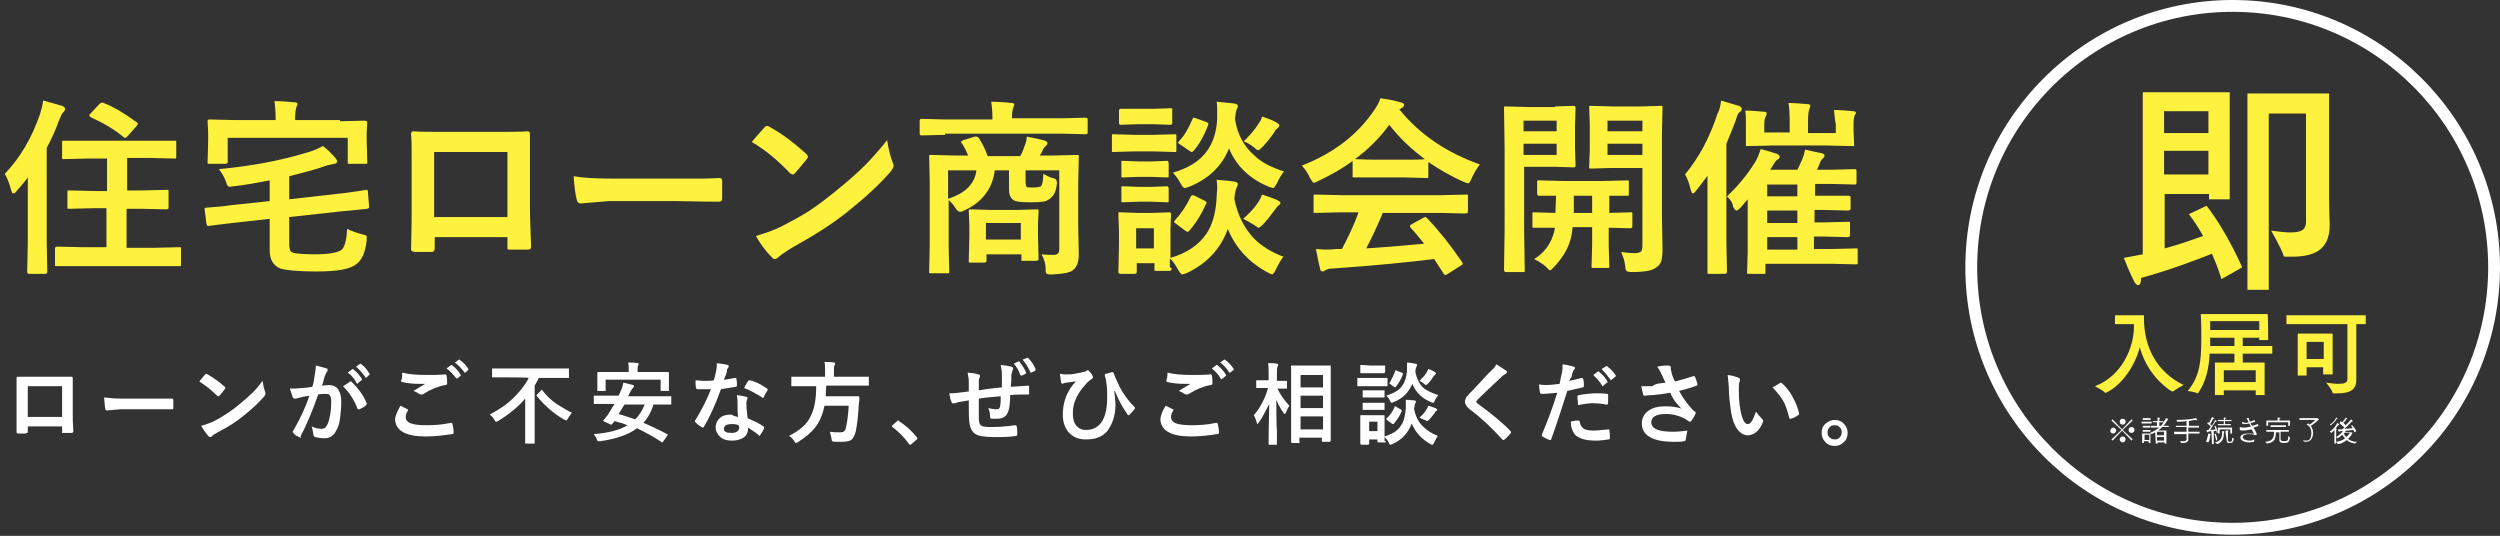 <?xml version="1.0" encoding="utf-8"?>
<!-- Generator: Adobe Illustrator 27.6.1, SVG Export Plug-In . SVG Version: 6.00 Build 0)  -->
<svg version="1.1" id="_レイヤー_2" xmlns="http://www.w3.org/2000/svg" xmlns:xlink="http://www.w3.org/1999/xlink" x="0px"
	 y="0px" viewBox="0 0 422.7 90.6" style="enable-background:new 0 0 422.7 90.6;" xml:space="preserve">
<rect x="0" y="0" width="422.7" height="90.6" fill="#333333" stroke="none"/>
<style type="text/css">
	.st0{fill:#FFF23F;}
	.st1{fill:#FFFFFF;}
	.st2{fill:none;stroke:#FFFFFF;stroke-width:2;}
</style>
<g id="_レイヤー_1-2">
	<g>
		<g>
			<g>
				<path class="st0" d="M0.8,29.4c2.6-2.7,4.6-6.1,6-10.2c0.2-0.7,0.4-1.4,0.5-2.2c1.5,0.4,2.5,0.7,3.2,0.9
					c0.3,0.1,0.5,0.3,0.5,0.5c0,0.2-0.1,0.4-0.3,0.6c-0.2,0.1-0.4,0.6-0.7,1.3C9.4,22,8.7,23.5,7.9,25v16.1L8,45.9
					c0,0.2-0.1,0.4-0.3,0.4H4.9c-0.2,0-0.3-0.1-0.3-0.4l0.1-4.8V30c-0.5,0.7-1.1,1.4-1.9,2.3c-0.2,0.3-0.4,0.4-0.6,0.4
					c-0.1,0-0.2-0.2-0.3-0.5C1.6,31.1,1.3,30.2,0.8,29.4z M14,45L9.6,45c-0.2,0-0.3,0-0.3-0.1c0,0,0-0.1,0-0.3v-2.5
					c0-0.2,0-0.3,0.1-0.3c0,0,0.1-0.1,0.3-0.1l4.4,0.1h3.9v-6.6h-2.1l-4.2,0.1c-0.2,0-0.3,0-0.3-0.1c0,0,0-0.1,0-0.3v-2.4
					c0-0.2,0-0.3,0.1-0.3c0,0,0.1,0,0.3,0l4.2,0.1h2.1v-5.5h-3l-4.3,0.1c-0.2,0-0.3,0-0.3-0.1c0,0,0-0.1,0-0.3v-2.4
					c0-0.2,0-0.3,0.1-0.3c0,0,0.1,0,0.3,0l4.3,0h10l4.3,0c0.2,0,0.3,0,0.3,0c0,0,0,0.1,0,0.3v2.4c0,0.2,0,0.3-0.1,0.3
					c0,0-0.1,0-0.3,0l-4.3-0.1h-3.6v5.5h2.5l4.2-0.1c0.2,0,0.3,0,0.3,0.1c0,0,0,0.1,0,0.3V35c0,0.2,0,0.3-0.1,0.3
					c0,0-0.1,0.1-0.3,0.1l-4.2-0.1h-2.5v6.6h4.5l4.4-0.1c0.2,0,0.3,0,0.3,0.1c0,0,0,0.1,0,0.3v2.5c0,0.2,0,0.3-0.1,0.3
					c0,0-0.1,0-0.3,0L25.8,45H14z M17.5,17.4c1.8,0.7,3.6,1.8,5.5,3.2c0.2,0.1,0.3,0.2,0.3,0.3c0,0.1-0.1,0.2-0.2,0.4l-1.5,1.7
					c-0.2,0.2-0.3,0.3-0.4,0.3c-0.1,0-0.2,0-0.3-0.1c-1.5-1.3-3.4-2.4-5.6-3.4c-0.1-0.1-0.2-0.2-0.2-0.3s0.1-0.2,0.2-0.3l1.5-1.6
					c0.1-0.1,0.2-0.2,0.4-0.2C17.2,17.3,17.3,17.3,17.5,17.4z"/>
				<path class="st0" d="M61.8,32.1H62c0.1,0,0.2,0.1,0.2,0.3l0.2,2.4c0,0.1,0,0.1,0,0.2c0,0.2-0.1,0.2-0.3,0.3
					c-2.6,0.3-4,0.4-4.1,0.4l-9.1,1v4.6c0,0.5,0.1,0.9,0.2,1.1c0.1,0.2,0.3,0.3,0.7,0.4c0.6,0.1,1.8,0.2,3.4,0.2
					c2.5,0,4-0.3,4.6-0.8c0.5-0.5,0.8-1.7,0.9-3.5c0.8,0.4,1.7,0.7,2.5,0.9c0.4,0.1,0.6,0.2,0.7,0.2c0.1,0.1,0.1,0.2,0.1,0.4
					c0,0.1,0,0.2,0,0.4c-0.2,2-0.8,3.4-1.8,4.1c-1,0.8-3.2,1.2-6.7,1.2c-3,0-5.1-0.2-6.1-0.5c-1.2-0.5-1.8-1.5-1.8-3.1V37l-6.3,0.7
					c-1.8,0.2-3.2,0.4-4,0.5h-0.1c-0.2,0-0.2-0.1-0.3-0.4l-0.3-2.4v-0.1c0-0.1,0.1-0.2,0.4-0.2c1.4-0.1,2.8-0.2,4-0.4l6.6-0.7v-3.5
					c-2.1,0.4-4.2,0.8-6.2,1c-0.3,0-0.5,0.1-0.5,0.1c-0.2,0-0.3-0.1-0.4-0.2c-0.1-0.1-0.2-0.3-0.3-0.7c-0.3-0.8-0.7-1.5-1.2-2.1
					c5.3-0.5,10.4-1.4,15.2-2.9c0.8-0.2,1.6-0.6,2.4-1c0.7,0.5,1.4,1.2,2.1,2c0.2,0.2,0.3,0.5,0.3,0.6c0,0.2-0.2,0.4-0.5,0.4
					c-0.4,0.1-0.8,0.2-1.3,0.3c-1.9,0.7-4,1.2-6.3,1.8v3.9l8.8-1c1.1-0.1,2.2-0.3,3-0.4C61.5,32.2,61.8,32.1,61.8,32.1z M57.5,20.5
					l4.2-0.1c0.2,0,0.4,0.1,0.4,0.3L62,22.4v1.4l0.1,3.6c0,0.2,0,0.3-0.1,0.3c0,0-0.1,0-0.3,0h-2.6c-0.2,0-0.3,0-0.3-0.1
					c0,0,0-0.1,0-0.3v-4H38.5v4c0,0.2,0,0.3-0.1,0.3c0,0-0.1,0.1-0.3,0.1h-2.7c-0.2,0-0.3,0-0.3-0.1c0,0,0-0.1,0-0.3l0.1-3.6v-1.2
					l-0.1-2c0-0.2,0.1-0.3,0.3-0.3l4.2,0.1h7v-0.2c0-1.4-0.1-2.4-0.2-3c1.2,0,2.3,0.1,3.4,0.2c0.3,0,0.5,0.1,0.5,0.3
					c0,0-0.1,0.2-0.2,0.6c-0.1,0.2-0.2,0.9-0.2,1.9v0.2H57.5z"/>
				<path class="st0" d="M85.8,40.1H73.5V42c0,0.3-0.1,0.4-0.2,0.5c-0.1,0.1-0.3,0.1-0.5,0.1c-0.4,0-0.8,0-1.3,0c-0.4,0-0.8,0-1.3,0
					c-0.4,0-0.7-0.2-0.7-0.4v-0.1c0.1-3.3,0.1-5.4,0.1-6.3v-9.9c0-1.2,0-2.3-0.1-3.2c0-0.3,0.1-0.5,0.4-0.5c1.1,0.1,3,0.1,5.7,0.1
					h7.6c3,0,5,0,6-0.1c0.3,0,0.4,0.2,0.4,0.5v0.2l0,5.1v7.6c0,1.2,0.1,3.2,0.2,6.1c0,0.4-0.2,0.5-0.6,0.5c-0.5,0-1,0-1.5,0
					c-0.5,0-1,0-1.5,0c-0.2,0-0.3,0-0.4-0.1c0-0.1,0-0.2,0-0.4V40.1z M85.8,36.7v-11H73.4v11H85.8z"/>
				<path class="st0" d="M97,29.8c1.7,0.3,4,0.4,6.9,0.4h10.3c1,0,2.3,0,3.9,0c2,0,3.2-0.1,3.4-0.1h0.2c0.3,0,0.4,0.2,0.4,0.5
					c0,0.5,0,1,0,1.5c0,0.5,0,1,0,1.5c0,0.3-0.2,0.5-0.5,0.5h-0.1c-3.2,0-5.6-0.1-7.1-0.1h-11.5l-4.7,0.4c-0.4,0-0.6-0.2-0.7-0.7
					C97.3,32.9,97.1,31.6,97,29.8z"/>
				<path class="st0" d="M127.1,24c0.5-0.6,1.3-1.5,2.2-2.5c0.1-0.2,0.3-0.2,0.5-0.2c0.1,0,0.2,0.1,0.4,0.2c2,1.1,4,2.6,6.1,4.5
					c0.2,0.2,0.3,0.3,0.3,0.5s-0.1,0.2-0.2,0.4c-0.7,0.9-1.4,1.7-2,2.4c-0.2,0.2-0.3,0.2-0.4,0.2c-0.1,0-0.2-0.1-0.4-0.2
					C131.6,27.2,129.5,25.4,127.1,24z M127.8,39.9c1.7-0.5,3.1-1,4.3-1.6c2.1-1.1,3.8-2,5.1-2.9c1.2-0.8,2.5-1.8,4-3
					c2.1-1.7,3.8-3.2,5.1-4.5c1.2-1.2,2.4-2.6,3.7-4.2c0.2,1.4,0.5,2.6,0.9,3.7c0.1,0.2,0.2,0.5,0.2,0.6c0,0.2-0.2,0.6-0.5,1
					c-1.9,2.2-4.3,4.4-7.3,6.8c-2.6,2.1-5.8,4.1-9.6,6.2c-1.1,0.7-1.8,1.2-2.1,1.5c-0.2,0.2-0.4,0.3-0.6,0.3c-0.2,0-0.3-0.1-0.5-0.3
					C129.3,42.3,128.5,41.1,127.8,39.9z"/>
				<path class="st0" d="M159.8,22.8l-4,0.1c-0.2,0-0.3-0.1-0.3-0.3v-2.2c0-0.2,0.1-0.3,0.3-0.3l4,0.1h8v-0.2c0-1.2-0.1-2.1-0.2-2.8
					c1.2,0,2.3,0.1,3.4,0.2c0.3,0,0.5,0.1,0.5,0.3c0,0-0.1,0.2-0.2,0.6c-0.1,0.2-0.2,0.8-0.2,1.6V20h8.5l4-0.1
					c0.2,0,0.3,0.1,0.3,0.3v2.2c0,0.2-0.1,0.3-0.3,0.3l-4-0.1H159.8z M176.1,43c0.9,0.1,1.5,0.1,2,0.1c0.7,0,1-0.3,1-0.9V28.8h-5.7
					v1.9c0,0.5,0.1,0.8,0.2,0.9c0.1,0.1,0.5,0.1,1.1,0.1c0.7,0,1.1-0.1,1.3-0.2c0.2-0.2,0.4-0.9,0.4-2.1c0.6,0.3,1.1,0.6,1.6,0.7
					c0.5,0.1,0.7,0.3,0.7,0.8V31c-0.1,1.3-0.5,2.1-1.2,2.6c-0.4,0.3-0.8,0.5-1.3,0.5c-0.4,0.1-1.1,0.1-2.1,0.1
					c-1.5,0-2.4-0.1-2.8-0.4c-0.5-0.4-0.7-1-0.7-1.8v-3.2h-2.4c-0.4,3.1-2.1,5.4-5.2,6.8c-0.3,0.2-0.6,0.2-0.7,0.2
					c-0.2,0-0.5-0.2-0.8-0.7c-0.3-0.5-0.7-0.9-1.1-1.3v8l0.1,4.1c0,0.2,0,0.3-0.1,0.3s-0.1,0-0.3,0h-2.7c-0.2,0-0.3,0-0.3-0.1
					s0-0.1,0-0.3l0.1-4.3V30.8l-0.1-4.3c0-0.2,0-0.3,0.1-0.3c0,0,0.1,0,0.3,0l4.3,0.1h1.9c-0.3-0.7-0.6-1.4-1.1-2.1
					c-0.1-0.1-0.1-0.2-0.1-0.2c0-0.1,0.1-0.2,0.4-0.3l1.9-0.6c0.1,0,0.2,0,0.3,0c0.2,0,0.3,0.1,0.5,0.4c0.5,0.8,1,1.8,1.4,2.9h5.5
					c0.4-0.7,0.6-1.3,0.8-1.9c0.2-0.5,0.3-0.9,0.3-1.4c1.1,0.2,2.1,0.4,3.1,0.7c0.2,0.1,0.4,0.2,0.4,0.4s-0.1,0.3-0.3,0.5
					c-0.2,0.2-0.4,0.4-0.5,0.7c-0.1,0.3-0.3,0.6-0.5,0.9h2l4.3-0.1c0.2,0,0.3,0,0.3,0.1s0,0.1,0,0.3l-0.1,4.6v7l0.1,4.8
					c0,1.2-0.3,2.1-0.9,2.6c-0.5,0.5-1.7,0.7-3.6,0.8c-0.2,0-0.3,0-0.4,0c-0.3,0-0.5-0.1-0.6-0.2c-0.1-0.1-0.1-0.3-0.1-0.6
					C176.8,44.5,176.5,43.7,176.1,43z M165.1,28.8h-4.8v4.8C163.2,32.7,164.8,31.1,165.1,28.8z M166.4,44.4h-2.3
					c-0.2,0-0.3,0-0.3-0.1c0,0,0-0.1,0-0.3l0.1-4.2v-1.6l-0.1-2.5c0-0.2,0-0.3,0.1-0.3c0,0,0.1,0,0.3,0l3.4,0.1h4.3l3.4-0.1
					c0.2,0,0.3,0,0.3,0.1c0,0,0,0.1,0,0.3l-0.1,2.1v1.8l0.1,4c0,0.2,0,0.3-0.1,0.3s-0.1,0.1-0.3,0.1H173c-0.2,0-0.3,0-0.3-0.1
					c0-0.1,0-0.2,0-0.3v-0.7h-5.9V44c0,0.2,0,0.3-0.1,0.3C166.6,44.4,166.5,44.4,166.4,44.4z M166.7,37.7v2.8h5.9v-2.8H166.7z"/>
				<path class="st0" d="M191.7,22.8h3.5l3.4-0.1c0.2,0,0.3,0,0.3,0.1c0,0,0,0.1,0,0.3v2.3c0,0.2,0,0.3-0.1,0.3c0,0-0.1,0-0.3,0
					l-3.4-0.1h-3.5l-3.3,0.1c-0.2,0-0.3,0-0.3-0.1c0,0,0-0.1,0-0.3V23c0-0.2,0-0.3,0.1-0.3c0,0,0.1,0,0.3,0L191.7,22.8z M198.1,45.4
					c0,0.2-0.1,0.4-0.3,0.4h-2.3c-0.2,0-0.3,0-0.3-0.1c0,0,0-0.1,0-0.3v-0.9h-3V46c0,0.2-0.1,0.3-0.4,0.3h-2.3
					c-0.2,0-0.4-0.1-0.4-0.3l0.1-4.8v-2l-0.1-3c0-0.2,0-0.3,0.1-0.3c0,0,0.1,0,0.3,0l2.9,0.1h2.4l2.9-0.1c0.2,0,0.3,0.1,0.3,0.4
					l-0.1,2.4v4.9c2.8-0.8,4.8-2.2,6.1-4.1c1-1.5,1.6-3.6,1.7-6.1c0-0.5,0.1-1,0.1-1.4c0-0.5,0-1-0.1-1.6c1.4,0.1,2.4,0.2,3,0.3
					c0.4,0.1,0.6,0.2,0.6,0.4c0,0.2-0.1,0.4-0.2,0.6c-0.1,0.2-0.3,0.8-0.4,1.9c0.5,2.6,1.6,4.9,3.3,6.7c1.4,1.4,3.1,2.4,5,3.1
					c-0.5,0.6-0.9,1.4-1.3,2.2c-0.2,0.5-0.5,0.8-0.6,0.8c-0.1,0-0.3-0.1-0.7-0.3c-3.2-1.7-5.5-4.2-6.8-7.4c-1.2,3.4-3.6,5.9-7,7.5
					c-0.4,0.1-0.6,0.2-0.7,0.2c-0.2,0-0.4-0.3-0.7-0.8c-0.5-0.9-1-1.6-1.4-1.9c0,0.6,0,1.1,0,1.5C198.1,45.3,198.1,45.4,198.1,45.4z
					 M192.4,18.4h2.6l2.9-0.1c0.2,0,0.3,0,0.3,0.1c0,0,0,0.1,0,0.3v2.1c0,0.2-0.1,0.3-0.3,0.3l-2.9-0.1h-2.6l-2.9,0.1
					c-0.2,0-0.3-0.1-0.3-0.3v-2.1c0-0.2,0.1-0.3,0.3-0.3L192.4,18.4z M192.6,27.3h2l2.6-0.1c0.2,0,0.3,0,0.3,0.1
					c0,0,0.1,0.1,0.1,0.3v2.1c0,0.2,0,0.3-0.1,0.3c0,0-0.1,0-0.3,0l-2.6-0.1h-2l-2.7,0.1c-0.2,0-0.3,0-0.3-0.1c0,0,0-0.1,0-0.3v-2.1
					c0-0.2,0-0.3,0.1-0.3c0,0,0.1,0,0.3,0L192.6,27.3z M192.6,31.6h2l2.6-0.1c0.2,0,0.3,0,0.3,0.1c0,0,0.1,0.1,0.1,0.3v2
					c0,0.2,0,0.3-0.1,0.3c0,0-0.1,0-0.3,0l-2.6-0.1h-2l-2.7,0.1c-0.2,0-0.3,0-0.3-0.1c0,0,0-0.1,0-0.3v-2c0-0.2,0-0.3,0.1-0.3
					c0,0,0.1,0,0.3,0L192.6,31.6z M195.1,38.6h-3V42h3V38.6z M217.1,29c-0.4,0.5-0.8,1.1-1.2,2c-0.3,0.5-0.5,0.8-0.6,0.8
					c-0.1,0-0.3-0.1-0.7-0.2c-3.2-1.3-5.5-3.4-6.8-6.5c-1.2,3-3.5,5.2-6.8,6.5c-0.4,0.1-0.6,0.2-0.7,0.2c-0.2,0-0.4-0.3-0.7-0.8
					c-0.4-0.8-0.9-1.4-1.3-1.8c2.7-0.8,4.6-2,5.8-3.7c1-1.4,1.6-3.2,1.7-5.4c0-0.5,0-1,0-1.4c0-0.5,0-1.1-0.1-1.5
					c0.9,0.1,1.9,0.2,3,0.3c0.4,0.1,0.6,0.2,0.6,0.4c0,0.2-0.1,0.4-0.2,0.6c-0.1,0.2-0.2,0.7-0.3,1.6c0.4,2.6,1.5,4.6,3.2,6.1
					C213.3,27.5,215,28.3,217.1,29z M201.3,33.3c0.1-0.2,0.2-0.3,0.3-0.3c0.1,0,0.2,0,0.4,0.1l1.6,0.8c0.3,0.1,0.4,0.3,0.4,0.4
					c0,0.1,0,0.1-0.1,0.2c-0.7,1.6-1.6,3.1-2.8,4.5c-0.1,0.1-0.2,0.2-0.3,0.2c-0.1,0-0.2-0.1-0.4-0.2l-1.6-1.2
					c-0.2-0.1-0.3-0.3-0.3-0.3c0-0.1,0.1-0.1,0.2-0.3C199.7,36.1,200.6,34.8,201.3,33.3z M201.6,20.2c0.1-0.2,0.1-0.3,0.2-0.3
					c0,0,0.2,0,0.4,0.1l1.7,0.6c0.2,0.1,0.4,0.2,0.4,0.3c0,0,0,0.1,0,0.2c-0.7,1.8-1.5,3.3-2.5,4.4c-0.1,0.1-0.2,0.2-0.3,0.2
					c-0.1,0-0.2-0.1-0.4-0.2l-1.6-1.1c-0.2-0.1-0.3-0.2-0.3-0.3c0-0.1,0.1-0.1,0.2-0.3C200.3,22.9,201,21.6,201.6,20.2z M210.2,37
					c1-0.9,1.9-1.8,2.6-2.9c0.2-0.3,0.4-0.7,0.6-1.2c1,0.3,1.8,0.6,2.5,0.9c0.4,0.2,0.6,0.4,0.6,0.5c0,0.2-0.1,0.3-0.4,0.5
					c-0.1,0.1-0.3,0.3-0.5,0.6c-0.8,1.1-1.5,2-2.1,2.6c-0.3,0.3-0.6,0.5-0.7,0.5c-0.1,0-0.4-0.2-0.8-0.5
					C211.3,37.6,210.8,37.3,210.2,37z M210.3,23.9c1-1,1.9-2,2.5-3c0.3-0.4,0.5-0.8,0.6-1.2c0.9,0.3,1.7,0.6,2.4,1
					c0.3,0.2,0.5,0.3,0.5,0.5s-0.1,0.3-0.3,0.5c-0.2,0.1-0.4,0.3-0.5,0.6c-0.7,1-1.3,1.8-2,2.5c-0.4,0.4-0.6,0.6-0.8,0.6
					c-0.1,0-0.4-0.2-0.7-0.5C211.4,24.4,210.8,24.1,210.3,23.9z"/>
				<path class="st0" d="M250.2,27.8c-0.5,0.7-1,1.5-1.4,2.4c-0.2,0.5-0.4,0.8-0.5,0.8c-0.1,0-0.4-0.1-0.7-0.2
					c-2.3-1-4.3-2.2-6.1-3.4v2.4c0,0.2,0,0.3-0.1,0.3c0,0-0.1,0-0.3,0l-3.6-0.1h-4.9L229,30c-0.2,0-0.3,0-0.3-0.1c0,0,0-0.1,0-0.3
					v-2.4c-1.7,1.3-3.7,2.4-5.8,3.4c-0.4,0.2-0.6,0.3-0.8,0.3c-0.1,0-0.3-0.3-0.6-0.8c-0.4-0.9-0.9-1.6-1.4-2.1
					c5.4-2.1,9.4-5.2,12.2-9.3c0.5-0.7,0.9-1.4,1.1-2.1c1.3,0.2,2.4,0.4,3.4,0.7c0.4,0.1,0.6,0.2,0.6,0.4c0,0.2-0.1,0.4-0.3,0.5
					c-0.1,0.1-0.3,0.2-0.5,0.3C240.1,22.8,244.6,25.8,250.2,27.8z M226.6,35.9l-4.2,0.1c-0.2,0-0.3,0-0.3-0.1c0,0,0-0.1,0-0.3v-2.4
					c0-0.2,0-0.3,0.1-0.3c0,0,0.1,0,0.3,0l4.2,0.1h17l4.2-0.1c0.2,0,0.3,0,0.3,0.1c0,0,0,0.1,0,0.3v2.4c0,0.2,0,0.3-0.1,0.3
					s-0.1,0.1-0.3,0.1l-4.2-0.1h-9.8c-0.8,1.9-1.7,3.9-2.8,6c3.3-0.2,6.6-0.5,9.8-0.8c-1-1.2-1.7-2.1-2.3-2.7
					c-0.1-0.1-0.1-0.2-0.1-0.3c0-0.1,0.1-0.2,0.3-0.3l2-1.1c0.1-0.1,0.3-0.1,0.3-0.1c0.1,0,0.2,0.1,0.3,0.2c2,2.1,4,4.6,5.9,7.4
					c0.1,0.1,0.1,0.2,0.1,0.3c0,0.1-0.1,0.2-0.3,0.3l-2.2,1.4c-0.2,0.1-0.3,0.2-0.4,0.2c-0.1,0-0.2-0.1-0.3-0.2
					c-0.4-0.7-1-1.5-1.6-2.5c-4.1,0.5-9.9,1.1-17.2,1.6c-0.5,0-0.9,0.1-1.2,0.3c-0.2,0.1-0.3,0.2-0.5,0.2c-0.2,0-0.4-0.2-0.4-0.5
					c-0.2-0.7-0.4-1.8-0.7-3.3c0.5,0,1,0.1,1.5,0.1c0.5,0,1.2,0,1.9-0.1l1,0c1.1-2.1,2.1-4.2,2.8-6.2H226.6z M229.1,26.9
					c0.4,0,1.5,0.1,3.5,0.1h4.9c1.8,0,3,0,3.4-0.1c-2.3-1.7-4.3-3.6-6-5.8C233.3,23.3,231.3,25.3,229.1,26.9z"/>
				<path class="st0" d="M262.9,18l3.2-0.1c0.2,0,0.3,0.1,0.3,0.4l-0.1,3v3.7l0.1,3c0,0.2-0.1,0.3-0.3,0.3l-3.2-0.1h-5.2v10.6
					l0.1,6.9c0,0.2,0,0.3-0.1,0.3c0,0-0.1,0-0.3,0h-2.7c-0.2,0-0.3,0-0.3-0.1c0,0-0.1-0.1-0.1-0.3l0.1-6.9V25.2l-0.1-6.9
					c0-0.2,0-0.3,0.1-0.3c0,0,0.1,0,0.3,0l3.8,0.1H262.9z M263.2,20.4h-5.6v1.8h5.6V20.4z M263.2,26.2v-1.9h-5.6v1.9H263.2z
					 M259.4,43.8c1.8-1.1,2.9-2.7,3.4-4.7l0.1-0.6c-1,0-1.9,0-2.7,0c-0.1,0-0.2,0-0.6,0h-0.2c-0.2,0-0.3,0-0.3-0.1c0,0,0-0.1,0-0.3
					v-1.9c0-0.2,0-0.3,0.1-0.3c0,0,0.1,0,0.3,0L263,36c0-1.1,0.1-2,0.1-2.9c-0.8,0-1.5,0-2.1,0c-0.4,0-0.6,0-0.7,0
					c-0.2,0-0.3,0-0.3-0.1c0,0-0.1-0.1-0.1-0.3v-1.9c0-0.2,0-0.3,0.1-0.3c0,0,0.1,0,0.3,0l4,0.1h6.8l4-0.1c0.2,0,0.3,0,0.3,0.1
					c0,0,0,0.1,0,0.3v1.9c0,0.2,0,0.3-0.1,0.3c0,0-0.1,0-0.3,0c0,0-0.2,0-0.4,0c-0.8,0-1.6,0-2.5,0V36l3.6-0.1c0.2,0,0.3,0,0.3,0.1
					c0,0,0,0.1,0,0.3v1.9c0,0.2,0,0.3-0.1,0.3c0,0-0.1,0.1-0.3,0.1l-3.6-0.1v3l0.1,3.5c0,0.2,0,0.3-0.1,0.3c0,0-0.1,0-0.3,0h-2.3
					c-0.2,0-0.3,0-0.3-0.1c0,0,0-0.1,0-0.3l0.1-3.5v-3h-3.3c-0.1,0.6-0.1,1-0.2,1.4c-0.4,2.1-1.5,3.8-3,5.4
					c-0.3,0.3-0.5,0.5-0.6,0.5c-0.1,0-0.4-0.2-0.7-0.6C260.8,44.6,260.2,44.2,259.4,43.8z M266.1,36h3.1v-2.9h-3.1
					C266.1,33.9,266.1,34.9,266.1,36z M274.1,42.6c0.7,0.1,1.5,0.2,2.3,0.2c0.5,0,0.9-0.1,1.1-0.3c0.1-0.2,0.2-0.5,0.2-0.9V28.4
					h-5.2l-3.5,0.1c-0.2,0-0.3,0-0.3-0.1c0,0,0-0.1,0-0.3l0.1-2.8v-4.3l-0.1-2.8c0-0.2,0-0.3,0.1-0.3c0,0,0.1,0,0.3,0l3.5,0.1h4.7
					l3.5-0.1c0.2,0,0.3,0,0.3,0.1c0,0,0,0.1,0,0.3l-0.1,4.4v13.7l0.1,5.8c0,0.8-0.1,1.5-0.2,1.9c-0.1,0.4-0.4,0.8-0.7,1
					c-0.4,0.3-0.9,0.6-1.6,0.7c-0.6,0.1-1.5,0.2-2.7,0.2c-0.5,0-0.8-0.1-0.9-0.2c-0.1-0.1-0.2-0.4-0.2-0.8
					C274.7,44.1,274.4,43.3,274.1,42.6z M277.7,20.4h-5.9v1.8h5.9V20.4z M277.7,26.2v-1.9h-5.9v1.9H277.7z"/>
				<path class="st0" d="M291,17c1.3,0.4,2.3,0.7,3,0.9c0.3,0.1,0.5,0.3,0.5,0.5c0,0.2-0.1,0.4-0.4,0.6c-0.2,0.1-0.4,0.5-0.6,1.3
					c-0.5,1.3-1,2.6-1.6,4v16.8l0.1,4.8c0,0.2-0.1,0.4-0.3,0.4H289c-0.2,0-0.3,0-0.3-0.1c0,0,0-0.1,0-0.3l0-4.8v-7.4c0-1.7,0-3,0-4
					c-0.6,0.9-1.3,1.7-1.9,2.5c-0.2,0.3-0.4,0.5-0.6,0.5c-0.1,0-0.2-0.2-0.3-0.5c-0.3-1.2-0.6-2.1-1-2.7c2.4-2.9,4.2-6.3,5.5-10.3
					C290.8,18.5,290.9,17.8,291,17z M292,33.2c1.8-1.7,3.4-3.6,4.7-5.7c0.4-0.6,0.7-1.4,1-2.3c1.2,0.3,2.1,0.6,2.7,0.8
					c0.3,0.1,0.5,0.3,0.5,0.5c0,0.2-0.1,0.4-0.4,0.5c-0.2,0.1-0.6,0.7-1.2,1.7h4.6c0.2-0.3,0.4-0.9,0.8-1.7c0.2-0.5,0.4-1.1,0.5-1.7
					c1.3,0.3,2.3,0.5,2.8,0.6c0.3,0.1,0.5,0.2,0.5,0.4c0,0.2-0.1,0.3-0.3,0.5c-0.2,0.2-0.4,0.4-0.5,0.8c-0.2,0.4-0.3,0.8-0.5,1.1
					h2.5l3.9-0.1c0.2,0,0.3,0.1,0.3,0.3v2c0,0.2-0.1,0.3-0.3,0.3l-3.9-0.1h-2.8v2h1.8l3.9,0c0.2,0,0.3,0.1,0.3,0.3v1.8
					c0,0.2,0,0.3-0.1,0.3s-0.1,0.1-0.3,0.1l-3.9-0.1h-1.8v2.1h1.8l3.9-0.1c0.2,0,0.3,0,0.3,0.1c0,0,0,0.1,0,0.3v1.8
					c0,0.2,0,0.3-0.1,0.3c0,0-0.1,0.1-0.3,0.1l-3.9-0.1h-1.8v2.1h3.1l4-0.1c0.2,0,0.3,0,0.3,0.1c0,0,0,0.1,0,0.3v2
					c0,0.2,0,0.3-0.1,0.3c0,0-0.1,0-0.3,0l-4-0.1h-11.2V46c0,0.2,0,0.3-0.1,0.3c0,0-0.1,0-0.3,0h-2.4c-0.2,0-0.3,0-0.3-0.1
					c0,0,0-0.1,0-0.3l0.1-3.2v-9l-1.2,1.4c-0.3,0.3-0.5,0.5-0.7,0.5s-0.3-0.2-0.6-0.7C293,34.3,292.6,33.8,292,33.2z M310.1,18.6
					c1.1,0,2.2,0.1,3.2,0.2c0.3,0,0.5,0.1,0.5,0.3c0,0.1,0,0.2-0.1,0.2c-0.1,0.1-0.1,0.2-0.1,0.2c-0.1,0.2-0.2,0.7-0.2,1.3v1.4
					l0.1,2.2c0,0.2,0,0.3-0.1,0.3c0,0-0.1,0-0.3,0l-4.3-0.1h-9l-4.3,0.1c-0.2,0-0.3,0-0.3-0.1c0,0,0-0.1,0-0.3l0-2.2V21
					c0-0.7,0-1.5-0.1-2.3c1,0,2,0.1,3.2,0.2c0.3,0,0.4,0.1,0.4,0.3c0,0.2-0.1,0.4-0.2,0.6c-0.1,0.2-0.2,0.6-0.2,1.2v1.4h4.3v-2
					c0-1.4-0.1-2.4-0.2-3c0.7,0,1.8,0.1,3.2,0.2c0.3,0,0.5,0.1,0.5,0.3c0,0.1-0.1,0.3-0.2,0.6c-0.1,0.3-0.2,0.9-0.2,2v2h4.7V21
					C310.2,20.2,310.2,19.4,310.1,18.6z M298.8,33.2h5.1v-2h-5.1V33.2z M298.8,37.7h5.1v-2.1h-5.1V37.7z M298.8,42.2h5.1v-2.1h-5.1
					V42.2z"/>
			</g>
			<g>
				<path class="st1" d="M10.5,72.1H4.7v0.9c0,0.1,0,0.2-0.1,0.2c0,0-0.1,0-0.3,0.1c-0.2,0-0.4,0-0.6,0s-0.4,0-0.6,0
					c-0.2,0-0.3-0.1-0.3-0.2v0c0-1.6,0-2.6,0-3v-4.7c0-0.6,0-1.1,0-1.5c0-0.1,0.1-0.2,0.2-0.2c0.5,0,1.4,0,2.7,0h3.6
					c1.4,0,2.4,0,2.8,0c0.1,0,0.2,0.1,0.2,0.2V64l0,2.4V70c0,0.5,0,1.5,0.1,2.9c0,0.2-0.1,0.3-0.3,0.3c-0.2,0-0.5,0-0.7,0
					c-0.2,0-0.5,0-0.7,0c-0.1,0-0.2,0-0.2,0c0,0,0-0.1,0-0.2V72.1z M10.5,70.5v-5.2H4.7v5.2H10.5z"/>
				<path class="st1" d="M17.6,67.2c0.8,0.1,1.9,0.2,3.2,0.2h4.8c0.5,0,1.1,0,1.8,0c1,0,1.5,0,1.6,0h0.1c0.1,0,0.2,0.1,0.2,0.2
					c0,0.2,0,0.5,0,0.7c0,0.2,0,0.5,0,0.7c0,0.2-0.1,0.2-0.2,0.2h-0.1c-1.5,0-2.6,0-3.3,0h-5.4l-2.2,0.2c-0.2,0-0.3-0.1-0.3-0.3
					C17.7,68.7,17.7,68.1,17.6,67.2z"/>
				<path class="st1" d="M33.7,64.5c0.2-0.3,0.6-0.7,1-1.2c0.1-0.1,0.1-0.1,0.2-0.1c0,0,0.1,0,0.2,0.1c0.9,0.5,1.9,1.2,2.9,2.1
					c0.1,0.1,0.1,0.2,0.1,0.2s0,0.1-0.1,0.2c-0.3,0.4-0.6,0.8-0.9,1.1C37,67,36.9,67,36.9,67c0,0-0.1,0-0.2-0.1
					C35.8,66,34.8,65.2,33.7,64.5z M34,72c0.8-0.2,1.5-0.5,2-0.7c1-0.5,1.8-1,2.4-1.4c0.6-0.4,1.2-0.8,1.9-1.4
					c1-0.8,1.8-1.5,2.4-2.1c0.6-0.6,1.1-1.2,1.7-2c0.1,0.7,0.2,1.2,0.4,1.8c0,0.1,0.1,0.2,0.1,0.3c0,0.1-0.1,0.3-0.2,0.5
					c-0.9,1-2,2.1-3.4,3.2c-1.2,1-2.7,2-4.5,2.9c-0.5,0.3-0.9,0.5-1,0.7c-0.1,0.1-0.2,0.1-0.3,0.1s-0.2-0.1-0.3-0.2
					C34.7,73.1,34.3,72.5,34,72z"/>
				<path class="st1" d="M52.8,65.4c0.2-0.5,0.3-1.2,0.4-1.9c0.1-0.6,0.2-1.2,0.2-1.7c0.7,0.2,1.3,0.3,1.8,0.5
					c0.2,0,0.2,0.1,0.2,0.3c0,0.1,0,0.2-0.1,0.2c-0.1,0.2-0.2,0.3-0.3,0.6c-0.1,0.2-0.2,0.5-0.3,1c-0.1,0.4-0.2,0.7-0.3,0.8
					c0.4,0,0.8-0.1,1.2-0.1c1.4,0,2.1,1,2.1,2.9c0,0.9-0.1,1.8-0.2,2.7c-0.1,0.8-0.3,1.5-0.6,2c-0.4,0.9-1.1,1.4-2,1.4
					c-0.7,0-1.2-0.1-1.6-0.2c-0.2-0.1-0.3-0.2-0.3-0.4c-0.1-0.6-0.2-1.1-0.3-1.4c0.6,0.3,1.1,0.4,1.7,0.4c0.3,0,0.5-0.1,0.6-0.2
					c0.1-0.1,0.2-0.3,0.4-0.6c0.4-1,0.6-2.3,0.6-3.7c0-0.6-0.1-0.9-0.2-1.1c-0.1-0.2-0.3-0.3-0.7-0.3c-0.3,0-0.8,0-1.3,0.1
					c-1,2.9-2,5.2-3,7.1C51,73.9,50.9,74,50.8,74c0,0-0.1,0-0.2-0.1c-0.5-0.2-0.8-0.4-1-0.7c-0.1-0.1-0.1-0.2-0.1-0.2
					c0-0.1,0-0.1,0.1-0.2c1.2-2.1,2.1-4,2.7-5.9c-0.3,0.1-0.8,0.1-1.5,0.3c-0.3,0.1-0.5,0.1-0.8,0.2c-0.1,0-0.1,0-0.2,0
					c-0.1,0-0.2-0.1-0.3-0.2c-0.1-0.4-0.3-0.9-0.5-1.5c0.6,0,1.2,0,2-0.1C51.6,65.6,52.2,65.5,52.8,65.4z M58,65.3
					c0.6-0.4,1-0.6,1.2-0.8c0,0,0.1,0,0.1,0c0.1,0,0.1,0,0.2,0.1c1.1,1.1,2,2.3,2.5,3.6c0,0.1,0,0.1,0,0.1c0,0.1,0,0.1-0.1,0.2
					c-0.3,0.3-0.7,0.5-1.1,0.7c-0.1,0-0.1,0-0.2,0c-0.1,0-0.2-0.1-0.2-0.2C59.9,67.6,59,66.3,58,65.3z M58.8,63l0.8-0.6
					c0,0,0.1,0,0.1,0c0,0,0.1,0,0.1,0.1c0.5,0.4,1,0.9,1.4,1.6c0,0,0,0.1,0,0.1c0,0,0,0.1-0.1,0.1l-0.6,0.5c0,0-0.1,0.1-0.1,0.1
					c0,0-0.1,0-0.1-0.1C59.9,64,59.4,63.4,58.8,63z M60.2,62l0.7-0.5c0,0,0.1,0,0.1,0c0,0,0.1,0,0.1,0.1c0.6,0.4,1,1,1.4,1.6
					c0,0,0,0.1,0,0.1c0,0.1,0,0.1-0.1,0.1L62,63.8c0,0-0.1,0.1-0.1,0.1c0,0-0.1,0-0.1-0.1C61.3,63.1,60.8,62.5,60.2,62z"/>
				<path class="st1" d="M67.7,68.6c0.4,0.2,0.8,0.4,1.2,0.6c0.1,0,0.1,0.1,0.1,0.1c0,0,0,0.1,0,0.1c-0.3,0.4-0.4,0.8-0.4,1.1
					c0,0.5,0.3,0.9,0.9,1.1c0.6,0.2,1.4,0.3,2.6,0.3c1.4,0,2.7-0.1,4.1-0.4c0.1,0,0.1,0,0.1,0c0.1,0,0.2,0.1,0.2,0.2
					c0.1,0.4,0.2,0.9,0.2,1.5v0c0,0.1-0.1,0.2-0.3,0.2c-1.3,0.2-2.8,0.4-4.4,0.4c-3.4,0-5.2-1-5.2-3C66.9,70.2,67.2,69.5,67.7,68.6z
					 M68,63c1.1,0.3,2.5,0.4,4.2,0.4c0.9,0,2,0,3.1-0.1h0c0.1,0,0.2,0.1,0.2,0.2c0.1,0.4,0.1,0.9,0.1,1.3c0,0.2-0.1,0.3-0.3,0.3
					c-1.2,0.2-2.4,0.7-3.7,1.5c-0.1,0.1-0.2,0.1-0.4,0.1c-0.1,0-0.2,0-0.3-0.1c-0.3-0.2-0.7-0.4-1-0.5c0.8-0.5,1.5-0.9,2-1.2
					c-0.2,0-0.6,0-1.1,0c-1,0-1.9-0.1-2.8-0.3c-0.1,0-0.2-0.1-0.2-0.3C68,64.1,68,63.7,68,63z M75.5,62.3l0.8-0.6c0,0,0.1,0,0.1,0
					c0,0,0.1,0,0.1,0.1c0.5,0.4,1,0.9,1.4,1.6c0,0,0,0.1,0,0.1c0,0,0,0.1-0.1,0.1L77.3,64c0,0-0.1,0-0.1,0c0,0-0.1,0-0.1-0.1
					C76.6,63.3,76.1,62.7,75.5,62.3z M76.9,61.3l0.7-0.5c0,0,0.1,0,0.1,0s0.1,0,0.1,0.1c0.6,0.4,1.1,1,1.4,1.5c0,0,0,0.1,0,0.1
					c0,0.1,0,0.1-0.1,0.1L78.7,63c0,0-0.1,0-0.1,0c0,0-0.1,0-0.1-0.1C78,62.3,77.5,61.7,76.9,61.3z"/>
				<path class="st1" d="M85.2,63.8l-1.9,0c-0.1,0-0.1,0-0.1,0c0,0,0-0.1,0-0.1v-1.2c0-0.1,0-0.1,0-0.2c0,0,0.1,0,0.1,0l1.9,0h9
					l1.9,0c0.1,0,0.1,0,0.1,0c0,0,0,0.1,0,0.2v1.2c0,0.1,0,0.1,0,0.2c0,0-0.1,0-0.1,0l-1.9,0h-3.1c-0.2,0.5-0.5,0.9-0.7,1.3v7.5
					l0,2.2c0,0.1,0,0.1,0,0.1c0,0-0.1,0-0.1,0h-1.4c-0.1,0-0.1,0-0.1,0c0,0,0-0.1,0-0.1l0-2.2v-5.3c-1.3,1.5-2.8,2.7-4.6,3.8
					c-0.2,0.1-0.3,0.1-0.3,0.1c-0.1,0-0.2-0.1-0.3-0.3c-0.2-0.4-0.5-0.7-0.8-0.9c1.5-0.8,2.9-1.7,4.1-2.9c1-1,1.9-2.1,2.5-3.3
					C89.3,63.8,85.2,63.8,85.2,63.8z M96.7,69.8c-0.2,0.3-0.5,0.6-0.7,1c-0.1,0.2-0.2,0.3-0.3,0.3c0,0-0.1-0.1-0.4-0.2
					c-1.7-1-3.2-2.3-4.5-3.9c0-0.1-0.1-0.1-0.1-0.1c0,0,0-0.1,0.1-0.2l0.7-0.7c0.1-0.1,0.1-0.1,0.1-0.1c0,0,0.1,0,0.1,0.1
					c0.6,0.8,1.4,1.6,2.4,2.3C95.1,68.9,95.9,69.4,96.7,69.8z"/>
				<path class="st1" d="M100.4,73.4c2.5-0.2,4.4-0.7,5.7-1.5c-0.7-0.3-1.5-0.5-2.2-0.7l-0.4,0.5c-0.1,0.1-0.1,0.1-0.2,0.1
					c0,0-0.1,0-0.2-0.1l-0.9-0.4c-0.1-0.1-0.2-0.1-0.2-0.2c0,0,0-0.1,0.1-0.1c0.2-0.3,0.5-0.6,0.7-0.9c0.4-0.6,0.7-1.2,1.1-1.8h-1.5
					l-1.9,0c-0.1,0-0.1,0-0.1,0s0-0.1,0-0.1V67c0-0.1,0-0.1,0-0.1s0.1,0,0.1,0l1.9,0h2.2c0.1-0.3,0.3-0.5,0.3-0.7
					c0.3-0.5,0.4-1,0.5-1.5c0.6,0.1,1.2,0.3,1.6,0.4c0.1,0,0.2,0.1,0.2,0.2c0,0.1-0.1,0.2-0.2,0.3c-0.1,0.1-0.2,0.3-0.4,0.6
					l-0.4,0.8h5.3l1.9,0c0.1,0,0.1,0,0.1,0c0,0,0,0.1,0,0.1v1.2c0,0.1,0,0.1,0,0.1c0,0-0.1,0-0.1,0l-1.9,0h-1
					c-0.4,1.3-1,2.3-1.7,3.1c1.2,0.5,2.5,1.1,4,1.9c0.1,0,0.1,0.1,0.1,0.1s0,0.1-0.1,0.2l-0.7,1c-0.1,0.1-0.1,0.1-0.2,0.1
					c0,0-0.1,0-0.1-0.1c-1.5-1-2.9-1.7-4.1-2.3c-1.4,1.1-3.5,1.8-6.2,2.2c-0.1,0-0.2,0-0.3,0c-0.1,0-0.2,0-0.2-0.1
					c0,0-0.1-0.1-0.1-0.3C100.8,74,100.6,73.7,100.4,73.4z M110.9,62.9l2,0c0.1,0,0.2,0,0.2,0.1l0,0.8v0.6l0,1.6c0,0.1,0,0.1,0,0.1
					s-0.1,0-0.1,0h-1.2c-0.1,0-0.1,0-0.1,0s0-0.1,0-0.1v-1.8h-9.3V66c0,0.1,0,0.1,0,0.1s-0.1,0-0.1,0h-1.2c-0.1,0-0.1,0-0.1,0
					s0-0.1,0-0.1l0-1.6v-0.5l0-0.9c0-0.1,0.1-0.1,0.2-0.1l2,0h3.1v-0.2c0-0.6,0-1.1-0.1-1.4c0.6,0,1.1,0,1.6,0.1
					c0.2,0,0.2,0.1,0.2,0.1c0,0,0,0.1-0.1,0.3c-0.1,0.1-0.1,0.4-0.1,0.9v0.2H110.9z M104.6,70c1,0.3,1.9,0.6,2.8,0.9
					c0.7-0.7,1.2-1.5,1.6-2.5h-3.4C105.3,68.8,105,69.4,104.6,70z"/>
				<path class="st1" d="M122.4,64.2c0.5,0,1.1-0.2,1.9-0.3c0,0,0.1,0,0.1,0c0.1,0,0.1,0,0.1,0.1c0.1,0.4,0.1,0.8,0.1,1.2
					c0,0.1-0.1,0.2-0.2,0.2c-0.5,0.1-1.3,0.2-2.5,0.4c-1,2.8-2,4.9-2.9,6.4c-0.1,0.1-0.1,0.1-0.2,0.1c0,0-0.1,0-0.2-0.1
					c-0.4-0.3-0.8-0.5-1-0.8c-0.1-0.1-0.1-0.1-0.1-0.2c0-0.1,0-0.1,0.1-0.2c1.1-1.8,2-3.6,2.6-5.2c-0.4,0-0.9,0-1.5,0
					c-0.3,0-0.6,0-0.8,0c-0.1,0-0.2-0.1-0.2-0.2c-0.1-0.2-0.1-0.7-0.1-1.3c0.5,0,1,0.1,1.4,0.1c0.6,0,1.2,0,1.7-0.1
					c0.1-0.5,0.3-1,0.4-1.7c0.1-0.4,0.1-0.8,0.1-1.2c0.9,0.1,1.4,0.2,1.8,0.3c0.2,0,0.2,0.1,0.2,0.2c0,0.1,0,0.2-0.1,0.3
					c-0.1,0.1-0.2,0.3-0.2,0.6c0,0.1-0.1,0.3-0.2,0.7C122.5,63.8,122.5,64,122.4,64.2z M124.8,70.5c-0.1-0.7-0.1-1.6-0.1-2.6
					c0-0.4-0.1-0.8-0.1-1.1c0.7,0.1,1.2,0.2,1.6,0.3c0.1,0,0.2,0.1,0.2,0.2c0,0,0,0.1-0.1,0.3c0,0.1-0.1,0.3-0.1,0.4
					c0,0,0,0.1,0,0.2c0,0.8,0.1,1.6,0.2,2.5c1.1,0.5,2,0.9,2.7,1.4c0.1,0.1,0.1,0.1,0.1,0.2c0,0,0,0.1,0,0.1
					c-0.2,0.5-0.5,0.9-0.7,1.2c0,0.1-0.1,0.1-0.1,0.1c0,0-0.1,0-0.1-0.1c-0.4-0.4-1.1-0.8-1.8-1.3c0,0.8-0.3,1.4-0.8,1.7
					c-0.5,0.3-1.1,0.5-1.9,0.5c-0.9,0-1.6-0.2-2.1-0.7c-0.4-0.4-0.7-0.9-0.7-1.5c0-0.7,0.3-1.3,0.8-1.7c0.5-0.4,1.1-0.5,1.9-0.5
					C124.1,70.4,124.5,70.4,124.8,70.5z M124.9,71.9c-0.4-0.2-0.9-0.2-1.2-0.2c-0.4,0-0.8,0.1-1,0.2c-0.2,0.2-0.3,0.4-0.3,0.6
					c0,0.5,0.4,0.7,1.3,0.7c0.4,0,0.8-0.1,1-0.3c0.2-0.2,0.3-0.4,0.3-0.7C124.9,72.1,124.9,72,124.9,71.9z M125.8,65.6
					c0.4-0.7,0.6-1.1,0.7-1.2c0.1-0.1,0.1-0.1,0.2-0.1c0,0,0.1,0,0.1,0c0.9,0.2,1.9,0.7,2.9,1.4c0.1,0.1,0.1,0.1,0.1,0.2
					c0,0.1,0,0.1-0.1,0.2c-0.2,0.3-0.4,0.7-0.6,1.1c0,0.1-0.1,0.1-0.1,0.1c0,0-0.1,0-0.1-0.1C127.7,66.5,126.7,65.9,125.8,65.6z"/>
				<path class="st1" d="M135.8,65.3l-1.9,0c-0.1,0-0.1,0-0.1,0c0,0,0-0.1,0-0.2v-1.2c0-0.1,0-0.1,0-0.2c0,0,0.1,0,0.1,0l1.9,0h3.7
					v-1c0-0.6,0-1.1-0.1-1.5c0.5,0,1.1,0,1.6,0.1c0.2,0,0.2,0.1,0.2,0.2c0,0.1,0,0.2-0.1,0.3c-0.1,0.1-0.1,0.4-0.1,0.9v1h3.9l1.9,0
					c0.1,0,0.1,0,0.1,0c0,0,0,0.1,0,0.1v1.2c0,0.1,0,0.1,0,0.2c0,0-0.1,0-0.1,0l-1.9,0h-5.2c0,0.6-0.1,1.2-0.1,1.8h3.7l1.8,0
					c0.1,0,0.2,0.1,0.2,0.2c0,0.2,0,0.6-0.1,1.2c-0.1,2-0.3,3.5-0.5,4.5c-0.2,0.8-0.5,1.3-0.8,1.5c-0.3,0.2-0.9,0.3-1.6,0.3
					c-0.5,0-0.9,0-1.2,0c-0.2,0-0.3-0.1-0.4-0.1c0,0-0.1-0.2-0.1-0.4c-0.1-0.5-0.2-0.9-0.3-1.2c0.7,0.1,1.3,0.1,1.8,0.1
					c0.5,0,0.8-0.2,0.9-0.7c0.2-0.8,0.4-2,0.5-3.8h-4.1c-0.3,1.5-0.8,2.7-1.6,3.7c-0.7,0.9-1.6,1.6-2.8,2.4
					c-0.2,0.1-0.3,0.2-0.4,0.2c-0.1,0-0.2-0.1-0.3-0.3c-0.2-0.3-0.5-0.7-0.9-0.9c1.8-0.9,3.1-2,3.7-3.4c0.6-1.2,0.9-2.8,0.9-5H135.8
					z"/>
				<path class="st1" d="M151.8,71.1c0.1,0,0.1,0,0.2,0.1c1.1,0.7,2.1,1.6,3,2.7c0.1,0.1,0.1,0.2,0.1,0.2c0,0.1,0,0.2-0.1,0.2
					l-0.9,0.8c-0.1,0.1-0.2,0.1-0.2,0.1c-0.1,0-0.1,0-0.2-0.1c-0.8-1.2-1.8-2.1-2.8-2.9c-0.1-0.1-0.1-0.1-0.1-0.1s0-0.1,0.1-0.2
					l0.8-0.7C151.7,71.1,151.8,71.1,151.8,71.1z"/>
				<path class="st1" d="M169.4,65.5c0-0.5,0-1.2,0-2.1c0-0.6-0.1-1.2-0.2-1.7c0.9,0.1,1.5,0.2,1.8,0.3c0.2,0.1,0.3,0.1,0.3,0.3
					c0,0.1,0,0.2-0.1,0.3c-0.1,0.3-0.1,0.5-0.2,0.7c0,0.6,0,1.3-0.1,2.1c1-0.1,2-0.1,2.9-0.2c0.1,0,0.2,0,0.2,0.1c0,0.3,0,0.6,0,0.7
					c0,0.2,0,0.4,0,0.5c0,0.1,0,0.2,0,0.2s-0.1,0-0.2,0c-0.9,0-1.9,0-3,0.1c0,1.1-0.1,1.9-0.2,2.3c-0.2,1.1-0.8,1.7-2,1.7
					c-0.4,0-0.7,0-0.9,0c-0.2,0-0.3-0.1-0.3-0.4c0-0.5-0.1-0.9-0.3-1.4c0.4,0.1,0.9,0.2,1.3,0.2c0.2,0,0.4,0,0.5-0.1
					s0.2-0.3,0.2-0.5c0.1-0.4,0.1-0.9,0.1-1.6c-1.2,0.1-2.5,0.2-3.7,0.4c0,0.9,0,1.5,0,1.8c0,0.6,0,1.2,0,1.6c0,0.7,0.2,1.1,0.5,1.2
					c0.3,0.2,0.9,0.2,1.7,0.2c1.2,0,2.5-0.1,3.9-0.3h0.1c0.1,0,0.2,0.1,0.2,0.2c0.1,0.3,0.1,0.7,0.1,1.3c0,0.2-0.1,0.3-0.2,0.3
					c-1,0.2-2.2,0.2-3.8,0.2c-1.6,0-2.7-0.2-3.2-0.6c-0.5-0.4-0.8-1-0.9-1.9c-0.1-0.8-0.1-2-0.1-3.7c-0.6,0.1-1.2,0.2-1.8,0.3
					c-0.3,0.1-0.5,0.2-0.7,0.2c-0.1,0-0.1,0-0.2,0c-0.1,0-0.2-0.1-0.2-0.2c-0.2-0.4-0.3-0.9-0.4-1.5c0.4,0,0.9,0,1.6-0.1
					c0.2,0,0.4-0.1,0.9-0.1c0.4-0.1,0.7-0.1,0.8-0.1v-1.6c0-0.6-0.1-1.1-0.2-1.6c0.7,0.1,1.3,0.1,1.8,0.3c0.2,0,0.3,0.1,0.3,0.3
					c0,0.1,0,0.2-0.1,0.3c-0.1,0.2-0.1,0.4-0.1,0.7c0,0.1,0,0.4,0,0.7c0,0.3,0,0.6,0,0.7C166,65.9,167.2,65.7,169.4,65.5z
					 M171.4,61.5l0.8-0.4c0,0,0.1,0,0.1,0c0,0,0.1,0,0.1,0.1c0.4,0.5,0.8,1.1,1.1,1.8c0,0,0,0.1,0,0.1c0,0,0,0.1-0.1,0.1l-0.6,0.3
					c0,0-0.1,0-0.1,0c-0.1,0-0.1,0-0.2-0.1C172.3,62.7,171.9,62,171.4,61.5z M172.9,60.8l0.8-0.3c0,0,0.1,0,0.1,0c0,0,0.1,0,0.1,0.1
					c0.5,0.5,0.9,1.1,1.2,1.8c0,0,0,0.1,0,0.1c0,0.1,0,0.1-0.1,0.2l-0.6,0.3c0,0-0.1,0-0.1,0c-0.1,0-0.1,0-0.1-0.1
					C173.8,62,173.4,61.4,172.9,60.8z"/>
				<path class="st1" d="M179.2,63.2c0.2,0,0.5,0.1,0.8,0.1c0.2,0,0.4,0,0.7,0c0.5,0,1.1-0.1,2-0.3c0.6-0.1,0.9-0.2,1-0.3
					c0.1-0.1,0.2-0.1,0.2-0.1c0.1,0,0.1,0,0.2,0.1c0.3,0.3,0.5,0.5,0.6,0.8c0.1,0.1,0.1,0.3,0.1,0.3c0,0.1-0.1,0.2-0.2,0.3
					c-0.3,0.1-0.5,0.4-0.8,0.6c0,0-0.2,0.3-0.6,0.7c-0.6,0.7-1.1,1.5-1.4,2.3c-0.3,0.7-0.4,1.5-0.4,2.2c0,1,0.2,1.7,0.7,2.2
					c0.4,0.4,0.9,0.6,1.5,0.6c1.2,0,2.1-0.5,2.7-1.4c0.6-0.9,0.9-2.3,0.9-4.1c0-0.9,0-1.7-0.1-2.2c0-0.2-0.1-0.5-0.1-0.8
					c-0.1-0.3-0.1-0.5-0.2-0.6c0-0.1,0-0.2,0-0.2c0-0.1,0.1-0.2,0.2-0.2c0.4-0.1,0.8-0.2,1.1-0.3c0,0,0,0,0,0c0.1,0,0.1,0.1,0.2,0.2
					c0.2,0.6,0.6,1.4,1,2.3c0.7,1.3,1.5,2.4,2.5,3.4c0.1,0.1,0.1,0.1,0.1,0.2c0,0.1,0,0.1-0.1,0.2c-0.2,0.3-0.5,0.6-0.8,0.9
					c0,0-0.1,0.1-0.2,0.1c-0.1,0-0.2-0.1-0.2-0.2c-0.8-1.1-1.5-2.4-2.1-3.9l-0.1,0c0.1,0.9,0.2,1.6,0.2,2.3c0,0.9-0.1,1.8-0.4,2.6
					c-0.2,0.7-0.6,1.3-0.9,1.8c-0.5,0.6-1.1,1-1.7,1.2c-0.5,0.2-1.2,0.3-2,0.3c-1.3,0-2.2-0.4-3-1.3c-0.6-0.8-0.9-1.7-0.9-2.9
					c0-0.8,0.1-1.7,0.4-2.6c0.2-0.7,0.6-1.4,0.9-1.9c0.3-0.4,0.6-0.8,0.9-1.1c0,0-0.3,0-0.8,0.1c-0.3,0-0.6,0.1-0.8,0.1
					c-0.1,0-0.2,0-0.4,0.1c-0.1,0-0.2,0.1-0.2,0.1c-0.1,0-0.2-0.1-0.3-0.2C179.4,64.4,179.3,63.9,179.2,63.2z"/>
				<path class="st1" d="M197.1,68.6c0.4,0.2,0.8,0.4,1.2,0.6c0.1,0,0.1,0.1,0.1,0.1c0,0,0,0.1,0,0.1c-0.3,0.4-0.4,0.8-0.4,1.1
					c0,0.5,0.3,0.9,0.9,1.1c0.6,0.2,1.4,0.3,2.6,0.3c1.4,0,2.7-0.1,4.1-0.4c0.1,0,0.1,0,0.1,0c0.1,0,0.2,0.1,0.2,0.2
					c0.1,0.4,0.2,0.9,0.2,1.5v0c0,0.1-0.1,0.2-0.3,0.2c-1.3,0.2-2.8,0.4-4.4,0.4c-3.4,0-5.2-1-5.2-3
					C196.3,70.2,196.5,69.5,197.1,68.6z M197.4,63c1.1,0.3,2.5,0.4,4.2,0.4c0.9,0,2,0,3.1-0.1h0c0.1,0,0.2,0.1,0.2,0.2
					c0.1,0.4,0.1,0.9,0.1,1.3c0,0.2-0.1,0.3-0.3,0.3c-1.2,0.2-2.4,0.7-3.7,1.5c-0.1,0.1-0.2,0.1-0.4,0.1c-0.1,0-0.2,0-0.3-0.1
					c-0.3-0.2-0.7-0.4-1-0.5c0.8-0.5,1.5-0.9,2-1.2c-0.2,0-0.6,0-1.1,0c-1,0-1.9-0.1-2.8-0.3c-0.1,0-0.2-0.1-0.2-0.3
					C197.3,64.1,197.4,63.7,197.4,63z M204.9,62.3l0.8-0.6c0,0,0.1,0,0.1,0c0,0,0.1,0,0.1,0.1c0.5,0.4,1,0.9,1.4,1.6
					c0,0,0,0.1,0,0.1c0,0,0,0.1-0.1,0.1l-0.6,0.5c0,0-0.1,0-0.1,0c0,0-0.1,0-0.1-0.1C206,63.3,205.4,62.7,204.9,62.3z M206.3,61.3
					l0.7-0.5c0,0,0.1,0,0.1,0s0.1,0,0.1,0.1c0.6,0.4,1.1,1,1.4,1.5c0,0,0,0.1,0,0.1c0,0.1,0,0.1-0.1,0.1L208,63c0,0-0.1,0-0.1,0
					c0,0-0.1,0-0.1-0.1C207.4,62.3,206.9,61.7,206.3,61.3z"/>
				<path class="st1" d="M212.8,71.5c-0.1,0.1-0.2,0.2-0.2,0.2s-0.1-0.1-0.1-0.2c-0.1-0.5-0.3-0.9-0.5-1.3c1.1-1.3,1.9-2.8,2.4-4.6
					H214l-1.5,0c-0.1,0-0.1,0-0.1,0c0,0,0-0.1,0-0.1v-1.1c0-0.1,0-0.1,0-0.1s0.1,0,0.1,0l1.5,0h0.5v-0.9c0-0.9,0-1.6-0.1-2
					c0.6,0,1.1,0,1.5,0.1c0.2,0,0.2,0.1,0.2,0.2c0,0.1,0,0.2-0.1,0.3c-0.1,0.2-0.1,0.7-0.1,1.5v0.9l1.6,0c0.1,0,0.1,0,0.1,0
					s0,0.1,0,0.1v1.1c0,0.1,0,0.1,0,0.1s-0.1,0-0.1,0l-1.5,0c0.4,0.9,1,1.8,2,2.9c-0.2,0.3-0.4,0.7-0.6,1.2
					c-0.1,0.2-0.1,0.2-0.2,0.2c0,0-0.1-0.1-0.2-0.2c-0.5-0.7-0.9-1.5-1.2-2.2c0,1.7,0,3.5,0.1,5.4c0,0.4,0,0.9,0,1.6
					c0,0.3,0,0.5,0,0.5c0,0.1,0,0.1,0,0.1s-0.1,0-0.1,0h-1.2c-0.1,0-0.1,0-0.1,0s0-0.1,0-0.1c0,0,0-0.4,0-1.1c0-2.1,0.1-4,0.1-5.7
					C214.1,69.2,213.6,70.4,212.8,71.5z M219.7,74.9h-1.2c-0.1,0-0.2-0.1-0.2-0.2l0-5.7v-3l0-4.1c0-0.1,0-0.1,0-0.1s0.1,0,0.1,0
					l1.8,0h2.9l1.8,0c0.1,0,0.1,0,0.1,0s0,0.1,0,0.1l0,3.6v3.4l0,5.6c0,0.1-0.1,0.2-0.2,0.2h-1.2c-0.1,0-0.1-0.1-0.1-0.2V74h-3.8
					v0.7c0,0.1,0,0.1,0,0.1C219.8,74.9,219.8,74.9,219.7,74.9z M219.9,63.4v2.1h3.8v-2.1H219.9z M219.9,69h3.8v-2.1h-3.8V69z
					 M219.9,72.6h3.8v-2.2h-3.8V72.6z"/>
				<path class="st1" d="M231.2,63.9h1.7l1.6,0c0.1,0,0.1,0,0.1,0c0,0,0,0.1,0,0.1v1.1c0,0.1,0,0.1,0,0.2c0,0-0.1,0-0.1,0l-1.6,0
					h-1.7l-1.6,0c-0.1,0-0.1,0-0.1,0c0,0,0-0.1,0-0.1V64c0-0.1,0-0.1,0-0.1s0.1,0,0.1,0C229.7,63.9,231.2,63.9,231.2,63.9z
					 M234.3,74.6c0,0.1,0,0.2-0.1,0.2H233c-0.1,0-0.1,0-0.1,0s0-0.1,0-0.1v-0.4h-1.4v0.7c0,0.1-0.1,0.2-0.2,0.2h-1.1
					c-0.1,0-0.2-0.1-0.2-0.2l0-2.3v-1l0-1.4c0-0.1,0-0.1,0-0.1s0.1,0,0.1,0l1.4,0h1.1l1.4,0c0.1,0,0.1,0.1,0.1,0.2l0,1.1v2.3
					c1.3-0.4,2.3-1,2.8-1.9c0.5-0.7,0.7-1.7,0.8-2.9c0-0.2,0-0.5,0-0.7c0-0.2,0-0.5,0-0.7c0.7,0,1.1,0.1,1.4,0.1
					c0.2,0,0.3,0.1,0.3,0.2c0,0.1,0,0.2-0.1,0.3c-0.1,0.1-0.1,0.4-0.2,0.9c0.2,1.2,0.7,2.3,1.6,3.1c0.6,0.6,1.4,1.1,2.4,1.5
					c-0.2,0.3-0.4,0.7-0.6,1.1c-0.1,0.2-0.2,0.4-0.3,0.4c0,0-0.2,0-0.3-0.1c-1.5-0.8-2.6-2-3.2-3.5c-0.6,1.6-1.7,2.8-3.3,3.5
					c-0.2,0.1-0.3,0.1-0.3,0.1c-0.1,0-0.2-0.1-0.3-0.4c-0.2-0.4-0.5-0.7-0.7-0.9c0,0.3,0,0.5,0,0.7
					C234.3,74.5,234.3,74.6,234.3,74.6z M231.6,61.8h1.2l1.3,0c0.1,0,0.1,0,0.1,0s0,0.1,0,0.1v1c0,0.1-0.1,0.2-0.2,0.2l-1.3,0h-1.2
					l-1.4,0c-0.1,0-0.1-0.1-0.1-0.2v-1c0-0.1,0-0.2,0.1-0.2L231.6,61.8z M231.7,66h1l1.2,0c0.1,0,0.1,0,0.2,0c0,0,0,0.1,0,0.1v1
					c0,0.1,0,0.1,0,0.1c0,0-0.1,0-0.1,0l-1.2,0h-1l-1.3,0c-0.1,0-0.1,0-0.1,0c0,0,0-0.1,0-0.1v-1c0-0.1,0-0.1,0-0.1c0,0,0.1,0,0.1,0
					L231.7,66z M231.7,68.1h1l1.2,0c0.1,0,0.1,0,0.2,0c0,0,0,0.1,0,0.1v1c0,0.1,0,0.1,0,0.1c0,0-0.1,0-0.1,0l-1.2,0h-1l-1.3,0
					c-0.1,0-0.1,0-0.1,0c0,0,0-0.1,0-0.1v-1c0-0.1,0-0.1,0-0.1c0,0,0.1,0,0.1,0L231.7,68.1z M232.9,71.3h-1.4v1.6h1.4V71.3z
					 M243.2,66.8c-0.2,0.2-0.4,0.5-0.6,0.9c-0.1,0.3-0.2,0.4-0.3,0.4c-0.1,0-0.2,0-0.3-0.1c-1.5-0.6-2.6-1.6-3.2-3.1
					c-0.6,1.4-1.6,2.5-3.2,3.1c-0.2,0.1-0.3,0.1-0.3,0.1c-0.1,0-0.2-0.1-0.3-0.4c-0.2-0.4-0.4-0.6-0.6-0.8c1.2-0.4,2.2-0.9,2.7-1.7
					c0.5-0.7,0.7-1.5,0.8-2.5c0-0.2,0-0.5,0-0.7c0-0.3,0-0.5,0-0.7c0.4,0,0.9,0.1,1.4,0.2c0.2,0,0.3,0.1,0.3,0.2
					c0,0.1,0,0.2-0.1,0.3c-0.1,0.1-0.1,0.3-0.2,0.8c0.2,1.2,0.7,2.2,1.5,2.9C241.4,66.1,242.2,66.5,243.2,66.8z M235.8,68.8
					c0-0.1,0.1-0.1,0.1-0.1c0,0,0.1,0,0.2,0.1l0.7,0.4c0.1,0.1,0.2,0.1,0.2,0.2c0,0,0,0.1,0,0.1c-0.3,0.8-0.8,1.5-1.3,2.1
					c-0.1,0.1-0.1,0.1-0.2,0.1s-0.1,0-0.2-0.1l-0.8-0.6c-0.1-0.1-0.1-0.1-0.1-0.2c0,0,0-0.1,0.1-0.1C235,70.2,235.5,69.6,235.8,68.8
					z M235.9,62.7c0-0.1,0.1-0.1,0.1-0.1c0,0,0.1,0,0.2,0.1l0.8,0.3c0.1,0,0.2,0.1,0.2,0.2c0,0,0,0.1,0,0.1
					c-0.3,0.8-0.7,1.5-1.2,2.1c-0.1,0.1-0.1,0.1-0.1,0.1c0,0-0.1,0-0.2-0.1l-0.7-0.5c-0.1-0.1-0.1-0.1-0.1-0.1c0,0,0-0.1,0.1-0.1
					C235.3,64,235.7,63.4,235.9,62.7z M240,70.6c0.5-0.4,0.9-0.9,1.2-1.4c0.1-0.2,0.2-0.3,0.3-0.6c0.5,0.1,0.8,0.3,1.2,0.4
					c0.2,0.1,0.3,0.2,0.3,0.3c0,0.1-0.1,0.2-0.2,0.2c-0.1,0-0.1,0.1-0.2,0.3c-0.4,0.5-0.7,0.9-1,1.2c-0.2,0.2-0.3,0.2-0.3,0.2
					c0,0-0.2-0.1-0.4-0.2C240.5,70.9,240.2,70.7,240,70.6z M240,64.4c0.5-0.5,0.9-0.9,1.2-1.4c0.1-0.2,0.2-0.4,0.3-0.6
					c0.4,0.1,0.8,0.3,1.1,0.5c0.2,0.1,0.2,0.2,0.2,0.2s0,0.1-0.1,0.2c-0.1,0.1-0.2,0.2-0.3,0.3c-0.3,0.5-0.6,0.9-0.9,1.2
					c-0.2,0.2-0.3,0.3-0.4,0.3c-0.1,0-0.2-0.1-0.3-0.2C240.5,64.7,240.3,64.5,240,64.4z"/>
				<path class="st1" d="M253,61.6c0.7,0.4,1.2,0.8,1.7,1.1c0.1,0.1,0.1,0.1,0.1,0.2c0,0.1-0.1,0.2-0.2,0.3
					c-0.2,0.1-0.5,0.3-0.7,0.5c-1.6,1.5-3,2.8-4.1,3.9c-0.1,0.2-0.2,0.3-0.2,0.3c0,0.1,0.1,0.2,0.2,0.3c2.3,1.7,4.2,3.2,5.6,4.7
					c0.1,0.1,0.1,0.2,0.1,0.2c0,0,0,0.1-0.1,0.2c-0.4,0.4-0.7,0.8-1,1c-0.1,0.1-0.2,0.1-0.2,0.1s-0.1,0-0.2-0.1
					c-1.7-1.9-3.5-3.6-5.5-5.1c-0.5-0.4-0.8-0.8-0.8-1.3c0-0.2,0.1-0.5,0.2-0.7c0.1-0.1,0.3-0.4,0.5-0.6c0.4-0.4,1.1-1.1,2-2.1
					c0.7-0.8,1.3-1.4,1.8-1.9C252.5,62.4,252.8,62,253,61.6z"/>
				<path class="st1" d="M265.3,64.4c0.6-0.1,1.3-0.3,2.1-0.5c0,0,0.1,0,0.1,0c0.1,0,0.1,0.1,0.2,0.2c0.1,0.4,0.1,0.8,0.1,1.1v0.1
					c0,0.1-0.1,0.2-0.2,0.2c-0.9,0.2-1.7,0.4-2.6,0.6c-1,3.2-1.9,5.9-2.7,8.1c0,0.1-0.1,0.2-0.2,0.2c0,0-0.1,0-0.1,0
					c-0.5-0.2-0.9-0.4-1.2-0.6c-0.1-0.1-0.1-0.1-0.1-0.2c0,0,0-0.1,0-0.1c1-2.4,1.9-4.8,2.6-7.1c-1.1,0.1-1.9,0.2-2.6,0.2
					c-0.2,0-0.3-0.1-0.3-0.2c-0.1-0.3-0.1-0.7-0.2-1.4c0.2,0,0.6,0.1,1.1,0.1c0.8,0,1.6-0.1,2.4-0.2c0.1-0.5,0.2-1.1,0.4-1.9
					c0.1-0.4,0.1-0.9,0.1-1.4c0.9,0.1,1.5,0.3,1.9,0.4c0.1,0,0.2,0.1,0.2,0.2c0,0.1,0,0.2-0.1,0.2c-0.2,0.3-0.3,0.5-0.3,0.6
					c-0.1,0.2-0.1,0.5-0.2,0.8C265.4,64.1,265.4,64.3,265.3,64.4z M265.6,71.3c0.6-0.2,1-0.2,1.3-0.2c0.1,0,0.2,0.1,0.2,0.2
					c0.1,0.6,0.3,0.9,0.7,1.2c0.3,0.2,0.9,0.3,1.6,0.3c0.6,0,1.4-0.1,2.5-0.2c0,0,0,0,0.1,0c0.1,0,0.1,0,0.1,0.1
					c0.1,0.5,0.1,1,0.1,1.3c0,0,0,0.1,0,0.1c0,0.1-0.1,0.2-0.2,0.2c-0.8,0.1-1.4,0.2-2.1,0.2c-1,0-1.8-0.1-2.4-0.3
					c-0.5-0.2-0.9-0.4-1.2-0.7C265.9,73,265.6,72.3,265.6,71.3z M266.8,68.5c0-0.7-0.1-1.2-0.1-1.4c0-0.1,0-0.2,0.1-0.2
					c0,0,0.1-0.1,0.2-0.1c1.1-0.2,2.1-0.3,2.9-0.3c0.6,0,1.2,0,1.8,0.1c0.1,0,0.2,0,0.2,0.1c0,0,0,0.1,0,0.2c0,0.2,0,0.4,0,0.7
					c0,0.2,0,0.3,0,0.5c0,0.2-0.1,0.3-0.2,0.3c0,0-0.1,0-0.1,0c-0.6-0.1-1.2-0.2-1.9-0.2C268.9,68.1,267.9,68.3,266.8,68.5z
					 M269.4,63.4l0.8-0.6c0,0,0.1,0,0.1,0c0,0,0.1,0,0.1,0.1c0.5,0.4,1,0.9,1.4,1.6c0,0,0,0.1,0,0.1c0,0,0,0.1-0.1,0.1l-0.6,0.5
					c0,0-0.1,0.1-0.1,0.1c0,0-0.1,0-0.1-0.1C270.4,64.4,269.9,63.9,269.4,63.4z M270.8,62.4l0.8-0.5c0,0,0.1,0,0.1,0
					c0,0,0.1,0,0.1,0.1c0.6,0.4,1.1,1,1.4,1.5c0,0,0,0.1,0,0.1c0,0,0,0.1-0.1,0.1l-0.6,0.5c0,0-0.1,0.1-0.1,0.1c0,0-0.1,0-0.1-0.1
					C271.8,63.5,271.3,62.9,270.8,62.4z"/>
				<path class="st1" d="M281.6,64.7c-0.3-0.7-0.6-1.2-0.7-1.5c-0.2-0.5-0.5-0.9-0.7-1.2c0.9-0.2,1.5-0.2,1.8-0.2
					c0.3,0,0.5,0.1,0.5,0.3v0.2c0,0.1,0,0.2,0,0.2c0.1,0.2,0.1,0.5,0.2,0.8c0.2,0.6,0.4,1,0.5,1.2c1.2-0.3,2.2-0.6,3.1-0.9
					c0.1,0,0.1,0,0.1,0c0,0,0.1,0,0.2,0.1c0.1,0.2,0.2,0.6,0.4,1.2c0,0,0,0.1,0,0.1c0,0.1,0,0.1-0.1,0.2c-0.8,0.3-1.8,0.6-3,0.9
					c0.6,1.1,1.3,2.1,2.3,3.2c0.1,0.1,0.2,0.2,0.4,0.3c0.1,0.1,0.1,0.1,0.1,0.2c0,0.1,0,0.2-0.1,0.3c-0.1,0.3-0.3,0.6-0.6,1
					c-0.1,0.2-0.2,0.2-0.3,0.2c-0.1,0-0.1,0-0.2-0.1c-0.3-0.2-0.5-0.3-0.6-0.4c-1-0.5-2-0.8-3.2-0.8c-1.7,0-2.5,0.5-2.5,1.4
					c0,1.1,1.2,1.6,3.7,1.6c0.8,0,1.6-0.1,2.4-0.2c-0.1,0.6-0.2,1.1-0.3,1.6c0,0.1-0.1,0.2-0.3,0.2c-0.4,0.1-1,0.1-1.7,0.1
					c-1.9,0-3.3-0.3-4.2-0.9c-0.8-0.5-1.2-1.3-1.2-2.2s0.4-1.7,1.2-2.2c0.7-0.5,1.6-0.7,2.8-0.7c1,0,1.9,0.1,2.7,0.4
					c-0.7-0.7-1.4-1.5-1.9-2.7c-1,0.2-1.9,0.3-2.9,0.4c-0.7,0-1.2,0.1-1.5,0.1c-0.1,0-0.2-0.1-0.2-0.3c-0.1-0.4-0.2-0.8-0.3-1.3
					c0.3,0,0.6,0,0.8,0c0.4,0,0.7,0,1.1,0C279.8,64.9,280.6,64.8,281.6,64.7z"/>
				<path class="st1" d="M292.1,63.4c0.8,0.1,1.5,0.3,1.9,0.5c0.2,0.1,0.2,0.2,0.2,0.3c0,0.1,0,0.2-0.1,0.4
					c-0.1,0.3-0.1,0.8-0.1,1.5c0,1.2,0.1,2.4,0.3,3.4c0.3,1.5,0.7,2.2,1.2,2.2c0.3,0,0.5-0.2,0.7-0.5c0.2-0.3,0.4-0.8,0.7-1.6
					c0.3,0.4,0.6,0.8,1,1.2c0.1,0.1,0.2,0.2,0.2,0.3c0,0.1,0,0.1,0,0.2c-0.3,0.8-0.7,1.4-1.2,1.8c-0.4,0.3-0.9,0.5-1.4,0.5
					c-0.7,0-1.3-0.4-1.8-1.1c-0.5-0.7-0.8-1.6-1-2.8c-0.2-1.4-0.4-2.9-0.4-4.4C292.2,64.6,292.2,63.9,292.1,63.4z M299.7,65.5
					c0.5-0.3,0.9-0.5,1.2-0.7c0.1,0,0.1-0.1,0.2-0.1c0,0,0.1,0,0.2,0.1c0.7,0.6,1.4,1.5,1.9,2.5c0.5,0.9,0.8,1.8,1,2.6
					c0,0,0,0.1,0,0.1c0,0.1-0.1,0.2-0.2,0.2c-0.4,0.3-0.8,0.5-1.2,0.6c0,0-0.1,0-0.1,0c-0.1,0-0.2-0.1-0.2-0.2
					c-0.3-1.2-0.6-2.2-1.1-3C301,67,300.4,66.2,299.7,65.5z"/>
				<path class="st1" d="M310.2,71c0.6,0,1.2,0.2,1.6,0.7c0.4,0.4,0.6,0.9,0.6,1.5c0,0.6-0.2,1.2-0.7,1.6c-0.4,0.4-0.9,0.6-1.5,0.6
					c-0.6,0-1.2-0.2-1.6-0.7c-0.4-0.4-0.6-0.9-0.6-1.5c0-0.6,0.2-1.2,0.7-1.6C309.2,71.2,309.7,71,310.2,71z M310.2,71.9
					c-0.4,0-0.7,0.1-0.9,0.4c-0.2,0.2-0.3,0.5-0.3,0.8c0,0.4,0.1,0.7,0.4,0.9c0.2,0.2,0.5,0.3,0.8,0.3c0.4,0,0.7-0.1,0.9-0.4
					c0.2-0.2,0.3-0.5,0.3-0.8c0-0.4-0.1-0.7-0.4-0.9C310.9,72,310.6,71.9,310.2,71.9z"/>
			</g>
		</g>
		<g>
			<circle class="st2" cx="377.5" cy="45.2" r="44.2"/>
			<g>
				<path class="st0" d="M377,33.7h-3.5v-0.9h-7.5V42c2.7-0.7,5-1.6,6.5-2.1c-0.7-1.3-1.5-2.5-2.4-3.7l3-1.4c3.6,4.7,6,10.4,6,10.4
					l-3.5,2c0,0-0.5-1.8-1.6-4.3c-2,0.8-6.9,2.7-12,4.1v0.2c0,0.7-0.2,1-0.5,1c-0.2,0-0.4-0.2-0.6-0.5c-0.8-1.5-1.8-4.1-1.8-4.1
					c1.1-0.2,2.2-0.4,3.2-0.6V15.6H377V33.7z M365.9,18.8v3.7h7.5v-3.7H365.9z M365.9,25.5v4h7.5v-4H365.9z M393.8,33.5
					c0,1.9,0.1,3.6,0.1,4.5v0.1c0,4.4-3,5.3-6.4,5.3c-0.4,0-0.7,0-1.1,0c-0.2,0-0.2,0-0.3-0.2c-0.4-1.3-2.1-4.2-2.1-4.2
					c1.4,0.2,2.5,0.3,3.3,0.3c2,0,2.6-0.6,2.6-1.8V19.2h-6.3V49H380V15.8h13.8V33.5z"/>
				<path class="st0" d="M357.6,54.8v-1.5h4.9c0,0.1,0,0.3,0,0.5c0,4.7,2,9,6.7,11.3c0,0-1.3,0.7-1.8,1.1c0,0-0.1,0-0.1,0
					c-0.2,0-4.2-2.5-5.5-7.5c-0.7,2.8-2.8,6.3-5.7,7.7c0,0-0.1,0-0.1,0s-0.1,0-0.1,0c-0.3-0.4-1.7-1.1-1.7-1.1
					c4.8-1.8,6.6-6.9,6.6-9.9v-0.6C360.9,54.8,357.6,54.8,357.6,54.8z"/>
				<path class="st0" d="M383.5,57.5H382v-0.4h-2.8v1.4h5v1.3h-5v1.5h3.7v5.5h-1.5v-0.8H376v0.8h-1.5v-5.5h3.3v-1.5h-4.2
					c-0.1,2.4-0.6,4.7-1.9,6.6c0,0,0,0.1-0.1,0.1c0,0,0,0,0,0c-0.4-0.2-1.7-0.4-1.7-0.4c2-2.4,2.3-4.9,2.3-8.9c0-1.4,0-2.8-0.1-4.1
					h11.3C383.5,53,383.5,57.5,383.5,57.5z M373.7,54.3c0,0.2,0,0.8,0,1.5h8.3v-1.5H373.7z M373.7,57.1v1.4h4.1v-1.4H373.7z
					 M376,62.6v2h5.4v-2C381.4,62.6,376,62.6,376,62.6z"/>
				<path class="st0" d="M400,54.8h-1.6v7.7c0,0.8,0,1.7,0,1.8c0,1.9-1.6,2.2-3.1,2.2c-0.3,0-0.6,0-0.8,0c-0.1,0-0.1,0-0.1-0.1
					c-0.1-0.5-1.1-1.7-1.1-1.7c0.8,0.1,1.5,0.2,2.1,0.2c1,0,1.5-0.2,1.5-0.8v-9.3h-10.3v-1.5H400C400,53.3,400,54.8,400,54.8z
					 M394.3,63.3h-1.5v-1.2H390v1.4h-1.5v-7.1h5.9V63.3z M390,57.8v2.9h2.9v-2.9H390z"/>
			</g>
			<g>
				<path class="st1" d="M357.3,72.3c0.2,0,0.5,0.2,0.5,0.5c0,0.2-0.2,0.5-0.5,0.5c-0.3,0-0.5-0.2-0.5-0.5
					C356.9,72.5,357.1,72.3,357.3,72.3z M358.7,72.7l-1.7-1.6l0.2-0.2l1.6,1.7l1.6-1.7l0.2,0.2l-1.7,1.6l1.7,1.6l-0.2,0.2l-1.6-1.7
					l-1.6,1.7l-0.2-0.2L358.7,72.7z M358.9,70.8c0.3,0,0.5,0.2,0.5,0.5c0,0.3-0.2,0.5-0.5,0.5c-0.3,0-0.5-0.2-0.5-0.5
					C358.4,71,358.6,70.8,358.9,70.8z M358.9,73.8c0.3,0,0.5,0.2,0.5,0.5c0,0.2-0.2,0.5-0.5,0.5c-0.2,0-0.5-0.2-0.5-0.5
					C358.4,74,358.6,73.8,358.9,73.8z M359.9,72.7c0-0.3,0.2-0.5,0.5-0.5c0.3,0,0.5,0.2,0.5,0.5c0,0.2-0.2,0.5-0.5,0.5
					C360.1,73.2,359.9,73,359.9,72.7z"/>
				<path class="st1" d="M362.1,71.3h1.7v0.3h-1.7V71.3z M362.3,73.3h1.3v1.6h-0.3v-0.3h-0.8v0.3h-0.3V73.3z M362.3,70.7h1.3V71
					h-1.3V70.7z M362.3,72h1.3v0.3h-1.3V72z M362.3,72.7h1.3v0.3h-1.3V72.7z M363.4,74.4v-0.9h-0.8v0.9H363.4z M364.4,73.1
					c-0.2,0.1-0.4,0.2-0.6,0.3l-0.3-0.2c0.6-0.2,1.1-0.6,1.6-0.9h-1.4V72h1v-0.6H364v-0.2h0.8v-0.3c0-0.1,0-0.2,0-0.3
					c0.4,0,0.4,0.1,0.4,0.1c0,0,0,0.1-0.1,0.1c0,0.1,0,0.2,0,0.2v0.2h0.7v0.2h-0.7V72h0.3c0.3-0.4,0.6-0.8,0.8-1.3
					c0,0,0.4,0.1,0.4,0.2c0,0,0,0.1-0.1,0.1c0,0,0,0,0,0c-0.2,0.3-0.4,0.7-0.7,1h0.9v0.2h-1.1c-0.2,0.2-0.4,0.4-0.7,0.6l1.4,0V75
					h-0.3v-0.2h-1.2V75h-0.3L364.4,73.1z M365.9,74.5v-0.6h-1.2l0,0.6H365.9z M365.9,73.6v-0.6h-1.2l0,0.6H365.9z"/>
				<path class="st1" d="M368.6,74.6c0.2,0,0.4,0,0.6,0c0.3,0,0.5-0.1,0.5-0.3l0-0.9h-2.1V73h2.1v-0.8h-1.8V72h1.8v-0.8
					c-0.5,0.1-1.1,0.1-1.6,0.1L368,71h0.1c1,0,2.4-0.1,3.2-0.3c0,0,0.1,0.1,0.2,0.3c0,0,0,0.1,0,0.1c0,0,0,0,0,0c0,0-0.1,0-0.2-0.1
					c-0.3,0-0.8,0.1-1.2,0.2V72h1.7v0.3H370V73h1.9v0.3H370v0.5c0,0.2,0,0.4,0,0.5v0c0,0.5-0.5,0.6-0.9,0.6c-0.1,0-0.2,0-0.3,0
					L368.6,74.6z"/>
				<path class="st1" d="M373,74.7c0.2-0.5,0.3-1.1,0.4-1.4c0,0,0.2,0,0.3,0.1c0,0,0.1,0,0.1,0.1c0,0-0.1,0.1-0.1,0.1
					c0,0.3-0.1,0.8-0.3,1.2L373,74.7z M373.9,72.9c-0.2,0-0.4,0.1-0.6,0.1c0,0.1,0,0.1-0.1,0.1c0,0-0.1-0.1-0.1-0.4l0.3,0
					c0.1-0.2,0.2-0.3,0.4-0.5c-0.1-0.2-0.3-0.4-0.6-0.6l0.1-0.2l0.2,0.1c0.2-0.3,0.4-0.8,0.5-1c0.3,0.2,0.4,0.2,0.4,0.2
					c0,0,0,0.1-0.1,0.1c0,0,0,0-0.1,0c-0.1,0.2-0.3,0.6-0.5,0.9c0.1,0.1,0.2,0.2,0.3,0.3c0.2-0.4,0.5-0.8,0.5-1
					c0.3,0.2,0.3,0.2,0.3,0.3c0,0,0,0-0.1,0c0,0,0,0-0.1,0c-0.1,0.1-0.5,0.8-0.9,1.4c0.4,0,0.7-0.1,0.9-0.1
					c-0.1-0.2-0.1-0.4-0.2-0.5l0.2-0.1c0.1,0.2,0.3,0.7,0.4,1.1l-0.2,0.1c0-0.1,0-0.3-0.1-0.4c-0.1,0-0.3,0.1-0.4,0.1l0,2.2h-0.3
					L373.9,72.9z M374.7,74.5c-0.1-0.5-0.2-1-0.3-1.1l0.2-0.1c0.1,0.2,0.3,0.6,0.3,1.1L374.7,74.5z M374.5,74.8
					c1.1-0.2,1.2-1,1.2-1.5c0-0.2,0-0.4,0-0.4c0.3,0,0.4,0,0.4,0.1c0,0,0,0.1-0.1,0.1c0,0.1,0,0.1,0,0.3c0,0.5-0.1,1.3-1.1,1.7
					L374.5,74.8z M375.1,71.7h0.9v-0.5h-1V71h1v-0.1c0,0,0-0.2,0-0.3c0.4,0,0.4,0,0.4,0.1c0,0-0.1,0.1-0.2,0.1c0,0.1,0,0.2,0,0.2V71
					h1.1v0.2h-1.1v0.5h1v0.2h-2.2V71.7z M375,72.3h2.4v1h-0.3v-0.7h-1.8v0.7H375V72.3z M376.3,73.2c0,0,0-0.2,0-0.4
					c0.1,0,0.2,0,0.4,0c0.1,0,0.1,0,0.1,0.1c0,0-0.1,0.1-0.1,0.1l0,0.3l0,1.2c0,0.1,0.1,0.2,0.3,0.2c0.4,0,0.4-0.2,0.4-0.7l0.3,0.2
					c-0.1,0.6-0.3,0.7-0.7,0.7c-0.3,0-0.5,0-0.5-0.4L376.3,73.2z"/>
				<path class="st1" d="M378.7,72.2C378.7,72.2,378.7,72.2,378.7,72.2C378.7,72.2,378.7,72.2,378.7,72.2c0.3,0.1,0.6,0.1,0.8,0.1
					c0.3,0,0.6-0.1,1.1-0.2c-0.1-0.2-0.2-0.3-0.3-0.5c-0.3,0.1-0.5,0.1-0.7,0.1c-0.2,0-0.3,0-0.5-0.1l0-0.3c0,0,0,0,0,0c0,0,0,0,0,0
					c0.2,0.1,0.4,0.2,0.6,0.2c0.1,0,0.3,0,0.5-0.1c-0.1-0.2-0.2-0.5-0.4-0.7c0.1,0,0.3,0,0.4,0c0,0,0.1,0,0.1,0c0,0,0,0.1-0.1,0.1
					c0.1,0.2,0.2,0.4,0.2,0.5c0.4-0.1,0.6-0.2,0.8-0.3l0.1,0.3c-0.2,0.1-0.5,0.2-0.8,0.2c0.1,0.2,0.2,0.4,0.3,0.5
					c0.4-0.1,0.7-0.2,0.9-0.3l0.2,0.3c-0.2,0.1-0.5,0.2-0.9,0.3c0.3,0.4,0.5,0.8,0.6,1.2l-0.3,0.1c-0.3-0.2-0.7-0.2-1.1-0.2
					c-0.3,0-1,0.1-1,0.5c0,0.4,0.6,0.6,1.2,0.6c0.3,0,0.6-0.1,0.8-0.2l-0.1,0.4c-0.2,0-0.5,0.1-0.8,0.1c-0.7,0-1.5-0.3-1.5-0.8
					c0-0.6,0.8-0.7,1.4-0.7c0.4,0,0.7,0,0.9,0.1c-0.1-0.2-0.2-0.5-0.4-0.8c-0.6,0.1-1,0.2-1.3,0.2c-0.2,0-0.5,0-0.7-0.1L378.7,72.2z
					"/>
				<path class="st1" d="M383,74.7c1.4-0.1,1.5-0.9,1.5-1.7h-1.3v-0.3h3.8V73h-1.4c0,0.3,0,1.3,0,1.3c0,0.2,0.2,0.3,0.6,0.3
					c0.6,0,0.7-0.1,0.7-0.9l0.3,0.3c-0.1,0.7-0.3,0.9-1,0.9c-0.5,0-0.8-0.1-0.8-0.5v0l0-1.3h-0.6c0,0.9-0.1,1.7-1.5,1.9L383,74.7z
					 M383.2,71.1h1.9v-0.2c0,0,0-0.2,0-0.3c0.4,0,0.5,0.1,0.5,0.1c0,0-0.1,0.1-0.2,0.1l0,0.2v0.1h1.8V72h-0.3v-0.6h-3.4v0.6h-0.3
					V71.1z M383.9,71.9h2.6v0.3h-2.6V71.9z"/>
				<path class="st1" d="M389.4,74.4c0.2,0.1,0.4,0.1,0.6,0.1c0.5,0,0.8-0.4,0.8-1.3c0-0.7-0.3-1.2-0.8-1.4l0.2-0.2
					c0.1,0,0.2,0.1,0.3,0.2c0.3-0.2,0.8-0.6,1-0.8l-2.7,0v-0.3h2.9c0,0,0.1,0,0.1,0c0,0,0.3,0.2,0.3,0.2c0,0-0.1,0.1-0.1,0.1
					c-0.3,0.3-0.9,0.8-1.3,1c0.2,0.3,0.4,0.7,0.4,1.1c0,0.8-0.3,1.6-1.2,1.6c-0.1,0-0.3,0-0.4-0.1L389.4,74.4z"/>
				<path class="st1" d="M394.7,72.7c-0.2,0.2-0.4,0.4-0.5,0.5l-0.3-0.2c0.5-0.3,1-0.9,1.3-1.5c0.3,0.2,0.3,0.2,0.3,0.3
					s0,0.1-0.1,0.1c0,0,0,0-0.1,0c-0.1,0.2-0.3,0.4-0.4,0.6c0.1,0,0.1,0,0.1,0c0.1,0,0.1,0,0.1,0.1c0,0,0,0.1-0.1,0.1l0,2.3h-0.3
					L394.7,72.7z M393.9,71.8c0.4-0.2,0.9-0.7,1.1-1.2c0.2,0.1,0.3,0.2,0.3,0.2c0,0,0,0-0.1,0c0,0,0,0-0.1,0c-0.2,0.4-0.6,0.8-1,1.1
					L393.9,71.8z M395,74.7c0.7-0.1,1.2-0.3,1.5-0.6c-0.2-0.2-0.4-0.5-0.5-0.6c-0.2,0.2-0.4,0.4-0.7,0.6l-0.3-0.2
					c0.7-0.4,1.2-1,1.3-1.3l0.3,0.1c0,0,0.1,0,0.1,0.1c0,0-0.1,0.1-0.1,0.1h0c0,0-0.1,0.1-0.1,0.2h1c0,0,0,0,0.1,0
					c0,0,0.2,0.1,0.2,0.1c0,0,0,0-0.1,0.1c0,0-0.2,0.5-0.7,0.9c0.4,0.3,0.8,0.5,1.5,0.5l-0.3,0.3c-0.6-0.1-1.1-0.3-1.4-0.6
					c-0.4,0.3-0.8,0.6-1.5,0.7L395,74.7z M395.7,71.2c0.1,0.1,0.2,0.1,0.3,0.2c0.3-0.3,0.6-0.7,0.6-0.8c0.3,0.2,0.4,0.2,0.4,0.2
					c0,0,0,0-0.1,0c0,0,0,0-0.1,0c0,0-0.3,0.5-0.6,0.7c0.2,0.1,0.3,0.3,0.4,0.4c0.4-0.4,0.8-0.8,0.9-1c0.3,0.2,0.3,0.3,0.3,0.3
					c0,0,0,0.1-0.1,0.1c0,0-0.1,0-0.1,0c0,0-0.6,0.7-1.2,1.2c0.6,0,1.1-0.1,1.4-0.1c-0.1-0.2-0.2-0.3-0.3-0.4l0.2-0.1
					c0.1,0.1,0.5,0.5,0.7,1l-0.3,0.2c-0.1-0.2-0.1-0.3-0.2-0.4c-0.3,0-1.3,0.2-2.3,0.2v0c0,0.1,0,0.1-0.1,0.1
					c-0.1,0-0.1-0.1-0.2-0.4c0.2,0,0.4,0,0.7,0c0.1-0.1,0.2-0.2,0.4-0.3c-0.1-0.1-0.4-0.4-0.8-0.7L395.7,71.2z M396.3,73.2
					C396.3,73.2,396.3,73.3,396.3,73.2c0,0.2,0.2,0.5,0.4,0.7c0.4-0.3,0.6-0.7,0.6-0.7H396.3z"/>
			</g>
		</g>
	</g>
</g>
</svg>
